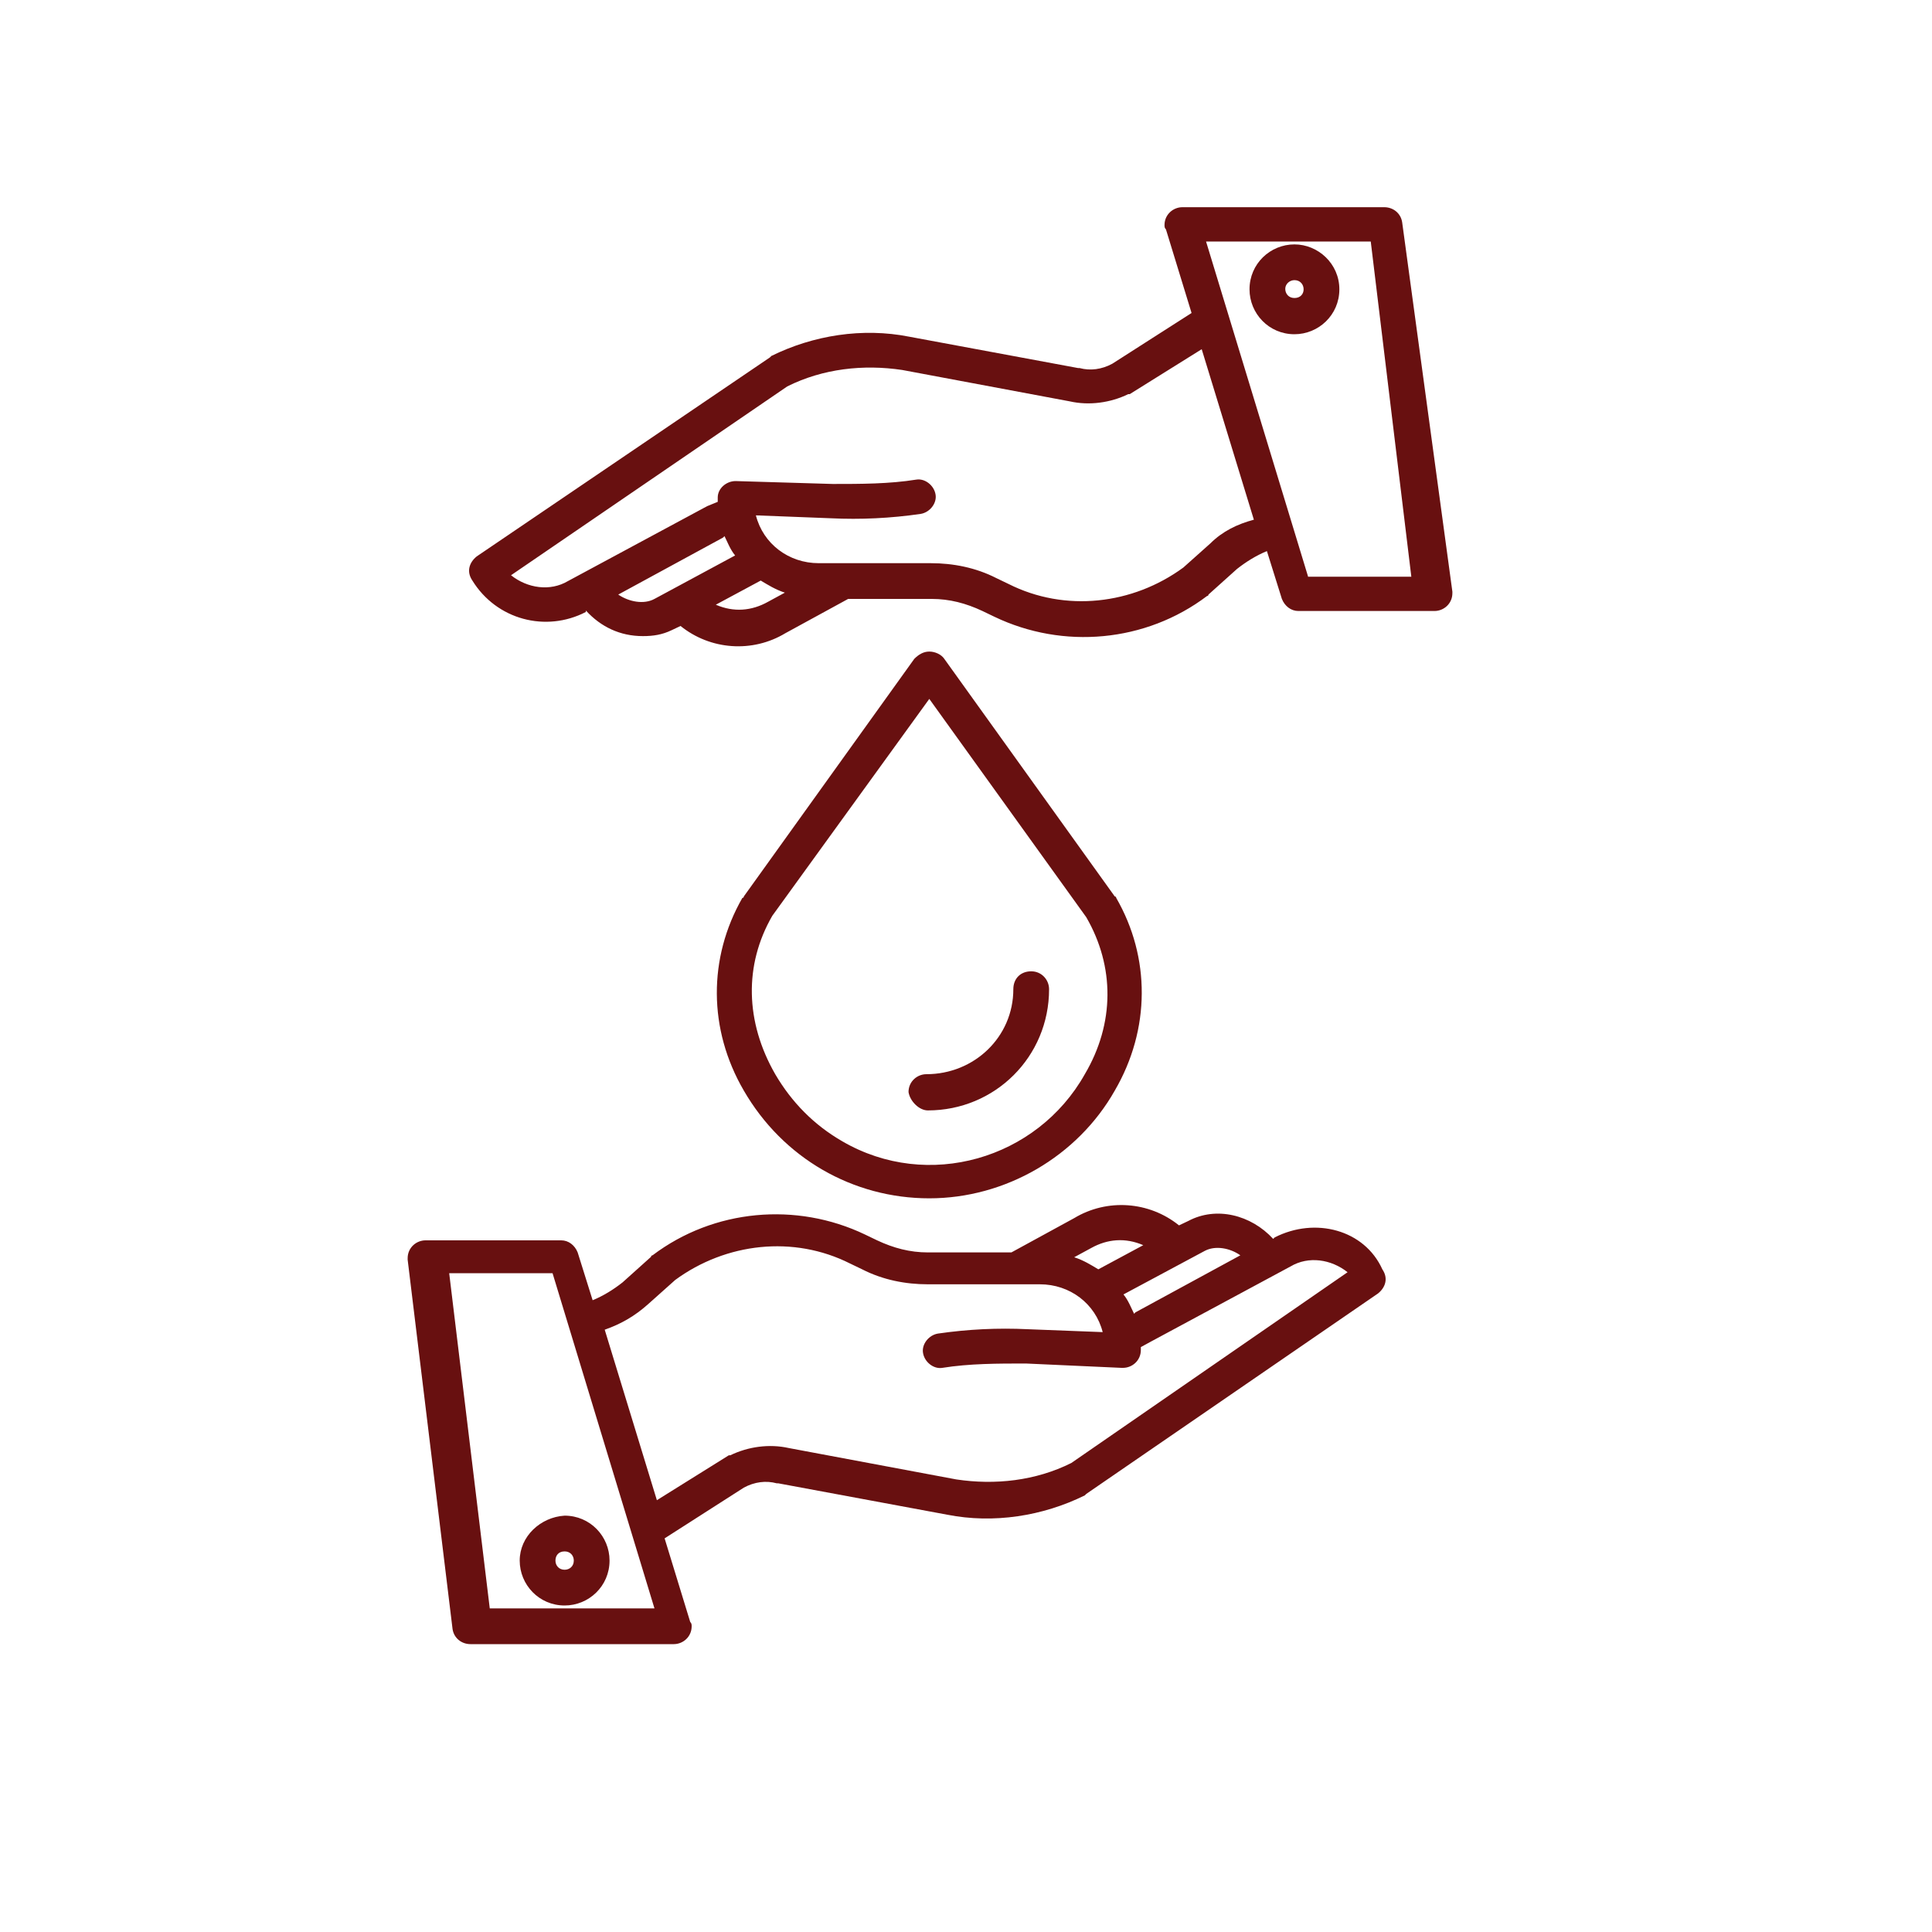 <?xml version="1.0" encoding="utf-8"?>
<!-- Generator: Adobe Illustrator 26.0.1, SVG Export Plug-In . SVG Version: 6.00 Build 0)  -->
<svg version="1.1" xmlns="http://www.w3.org/2000/svg" xmlns:xlink="http://www.w3.org/1999/xlink" x="0px" y="0px"
	 viewBox="0 0 400 400" style="enable-background:new 0 0 400 400;" xml:space="preserve">
<style type="text/css">
	.st0{display:none;}
	.st1{display:inline;fill:#681010;}
	.st2{display:inline;}
	.st3{fill:#681010;}
	.st4{fill:#F4721A;}
	.st5{display:inline;fill:#F4721A;}
</style>
<g id="carbon_capture_004" class="st0">
	<path class="st1" d="M189.8,174.4v69.1c0,2.9,2.3,5.2,5.2,5.2c2.9,0,5.2-2.3,5.2-5.2v-69.1c4.9-4.6,17.3-17.3,17.3-33.1
		c0-19.3-18.7-34-19.3-34.7c-2-1.3-4.6-1.3-6.2,0c-0.7,0.7-19.3,15.4-19.3,34.7C172.5,157.1,184.9,170.2,189.8,174.4z M195.1,117.8
		c5.2,4.9,12.4,14.1,12.4,23.9c-0.3,6.5-2.9,12.8-7.2,18v-20c0-2.9-2.3-5.2-5.2-5.2c-2.9,0-5.2,2.3-5.2,5.2v20
		c-4.3-4.9-6.9-11.5-7.2-18C182.6,131.6,190.5,122.4,195.1,117.8z"/>
	<path class="st1" d="M213.1,195.7c0.3,2.3,2,4.3,4.6,4.6c2,0.3,3.9,0.3,5.9,0.3c8.2,0,22.6-1.6,32.4-11.1
		c13.4-13.4,10.8-37.3,10.8-38.3c-0.3-2.3-2-4.3-4.6-4.6c-1,0-24.5-2.9-38.3,10.8S212.7,194.7,213.1,195.7z M231.1,164.6
		c7.2-7.2,19.3-7.9,25.5-8.2c0,6.2-1,18.3-8.2,25.5c-4.9,4.3-11.1,6.9-17.7,7.5l14.1-14.1c2-2,2-5.2,0-7.2c-2-2-5.2-2-7.2,0l0,0
		l-14.4,14.4C223.9,175.8,226.5,169.5,231.1,164.6z"/>
	<path class="st1" d="M134.5,189.5c9.5,9.5,24.2,11.1,32.4,11.1c2,0,3.9,0,5.9-0.3c2.3-0.3,4.3-2,4.6-4.6c0-1,2.9-24.5-10.8-38.3
		s-37.3-10.8-38.3-10.8c-2.3,0.3-4.3,2-4.6,4.6C123.7,152.2,121.1,175.8,134.5,189.5z M159.1,164.6c4.3,4.9,6.9,11.1,7.5,17.7
		l-14.1-14.1c-2-2-5.2-2-7.2,0c-2,2-2,5.2,0,7.2l14.1,14.1c-6.5-0.7-12.8-3.3-17.7-7.5c-7.2-7.2-8.2-19.3-8.2-25.5
		C140.1,156.8,152.2,157.4,159.1,164.6z"/>
	<path class="st1" d="M154.2,244.2v9.5h-15.4c-2.9,0-5.2,2.3-5.2,5.2c0,2.9,2.3,5.2,5.2,5.2h15.4v56.3c0,2.9,2.3,5.2,5.2,5.2h15.4
		V341c0,2.9,2.3,5.2,5.2,5.2h30.8c2.9,0,5.2-2.3,5.2-5.2v-15.4h15.4c2.9,0,5.2-2.3,5.2-5.2V305H252c2.9,0,5.2-2.3,5.2-5.2
		c0-2.9-2.3-5.2-5.2-5.2h-15.4v-10.1H252c2.9,0,5.2-2.3,5.2-5.2c0-2.9-2.9-4.9-5.9-4.9H236v-10.1h15.4c2.9,0,5.2-2.3,5.2-5.2
		c0-2.9-2.3-5.2-5.2-5.2H236v-9.5c45.5-22.6,64.1-77.9,41.6-123.4C255,75.3,199.6,56.6,154.2,79.2S90,157.1,112.6,202.6
		C121.4,220.6,136.2,235.3,154.2,244.2z M205.2,335.8h-20.3v-10.1h20.3V335.8z M225.8,274.3h-30.8c-2.9,0-5.2,2.3-5.2,5.2
		c0,2.9,2.3,5.2,5.2,5.2h30.8v10.1h-30.8c-2.9,0-5.2,2.3-5.2,5.2c0,2.9,2.3,5.2,5.2,5.2h30.8v10.1h-61.5v-51.1h61.5L225.8,274.3z
		 M195.1,79.9c45.2,0,81.8,36.7,81.8,81.8c0,32.1-19,61.2-48.1,74.6c-2,1-2.9,2.6-2.9,4.6v12.8h-61.5v-12.8c0-2-1.3-3.9-2.9-4.6
		c-41.2-18.7-59.6-67.1-40.9-108.3C133.9,98.8,163,79.9,195.1,79.9z"/>
	<path class="st1" d="M200.3,54.3V44.2c0-2.9-2.3-5.2-5.2-5.2c-2.9,0-5.2,2.3-5.2,5.2v10.1c0,2.9,2.3,5.2,5.2,5.2
		C198,59.6,200.3,57.3,200.3,54.3z"/>
	<path class="st1" d="M162,64.8c2.9,0,5.2-2.3,5.2-5.2c0-0.7,0-1-0.3-1.6l-3.3-9.8c-1-2.6-3.6-4.3-6.5-3.3c-2.6,1-4.3,3.6-3.3,6.5
		l3.3,9.8C157.8,63.2,159.7,64.8,162,64.8z"/>
	<path class="st1" d="M131.9,79.9c2.9,0,5.2-2.3,5.2-5.2c0-1-0.3-2.3-1-2.9l-5.9-8.2c-1.6-2.3-4.9-2.9-7.2-1c-2.3,1.6-2.9,4.9-1,7.2
		l5.9,8.2C128.6,79.2,130.3,79.9,131.9,79.9z"/>
	<path class="st1" d="M102.8,88.4c-2.3-1.6-5.6-1.3-7.2,1c-1.6,2.3-1.3,5.6,1,7.2l0,0l8.2,5.9c2.3,1.6,5.6,1.3,7.2-1
		c1.6-2.3,1.3-5.6-1-7.2L102.8,88.4z"/>
	<path class="st1" d="M84.8,120.4c-2.6-1-5.6,0.7-6.5,3.3s0.7,5.6,3.3,6.5l9.8,3.3c2.6,1,5.6-0.7,6.5-3.3c1-2.6-0.7-5.6-3.3-6.5
		L84.8,120.4z"/>
	<path class="st1" d="M72.3,161.7c0,2.9,2.3,5.2,5.2,5.2h10.1c2.9,0,5.2-2.3,5.2-5.2s-2.3-5.2-5.2-5.2H77.6
		C74.6,156.8,72.3,159.1,72.3,161.7z"/>
	<path class="st1" d="M91.3,190.2l-9.8,3.3c-2.6,1-4.3,3.6-3.3,6.5c1,2.6,3.6,4.3,6.5,3.3l9.8-3.3c2.6-1,4.3-3.6,3.3-6.5
		C96.9,190.8,93.9,189.2,91.3,190.2z"/>
	<path class="st1" d="M112.3,221.9c-1.6-2.3-4.9-2.9-7.2-1l0,0l-8.2,5.9c-2.3,1.6-2.9,4.9-1,7.2c1.6,2.3,4.9,2.9,7.2,1l8.2-5.9
		C113.6,227.5,113.9,224.2,112.3,221.9L112.3,221.9z"/>
	<path class="st1" d="M277.9,221.9c-1.6,2.3-1.3,5.6,1,7.2l0,0l8.2,5.9c2.3,1.6,5.6,1.3,7.2-1s1.3-5.6-1-7.2l0,0l-8.2-5.9
		C282.8,219,279.5,219.6,277.9,221.9z"/>
	<path class="st1" d="M308.6,193.1l-9.8-3.3c-2.6-1-5.6,0.7-6.5,3.3s0.7,5.6,3.3,6.5l0,0l9.8,3.3c2.6,1,5.6-0.7,6.5-3.3
		C312.6,197,311.3,194.1,308.6,193.1z"/>
	<path class="st1" d="M312.6,156.8h-10.1c-2.9,0-5.2,2.3-5.2,5.2c0,2.9,2.3,5.2,5.2,5.2h10.1c2.9,0,5.2-2.3,5.2-5.2
		C317.8,159.1,315.5,156.8,312.6,156.8z"/>
	<path class="st1" d="M305.4,120.4l-9.8,3.3c-2.6,1-4.3,3.6-3.3,6.5c1,2.6,3.6,4.3,6.5,3.3l9.8-3.3c2.6-1,4.3-3.6,3.3-6.5
		C310.9,121.1,308,119.8,305.4,120.4L305.4,120.4z"/>
	<path class="st1" d="M287.4,88.4l-8.2,5.9c-2.3,1.6-2.9,4.9-1,7.2c1.6,2.3,4.9,2.9,7.2,1l0,0l8.2-5.9c2.3-1.6,2.9-4.9,1.3-7.2
		C292.9,87.4,289.7,86.7,287.4,88.4L287.4,88.4z"/>
	<path class="st1" d="M262.5,77.9l5.9-8.2c1.6-2.3,1.3-5.6-1-7.2c-2.3-1.6-5.6-1.3-7.2,1L254,72c-1.6,2.3-1.3,5.6,1,7.2
		C257.6,80.8,260.5,80.2,262.5,77.9L262.5,77.9z"/>
	<path class="st1" d="M228.1,64.8c2.3,0,4.3-1.3,4.9-3.6l3.3-9.8c1-2.6-0.7-5.6-3.3-6.5c-2.6-1-5.6,0.7-6.5,3.3l-3.3,9.8
		c-1,2.6,0.7,5.6,3.3,6.5C227.1,64.8,227.8,64.8,228.1,64.8L228.1,64.8z"/>
</g>
<g id="carbon_capture_003" class="st0">
	<path class="st1" d="M142.8,183.2H81.6c-7.8,0-14.2,6.3-14.2,14.2c0,7.8,6.3,14.2,14.2,14.2h32.8c2.7,0,4.8,2.1,4.8,4.8v4.8h-14.2
		c-2.4,0-4.5,1.8-4.8,4.2l-3.6,39.8l-17.2,8.1c-0.6,0.3-0.9,0.6-1.2,0.9l0,0c-0.6,0.3-0.9,0.9-0.9,1.5c0,0.3,0,0.3-0.3,0.6
		c0,0.3-0.3,0.9-0.3,1.2v0.3v47c0,2.7,2.1,4.8,4.8,4.8h240.1c2.7,0,4.8-2.1,4.8-4.8v-85c0-2.7-2.1-4.8-4.8-4.8
		c-0.6,0-1.5,0.3-2.1,0.3l-10.8,5.1l-1.5-15.4c-0.3-2.4-2.4-4.2-4.8-4.2h-14.2v-4.8c0-2.7,2.1-4.8,4.8-4.8H326
		c7.8,0,14.2-6.3,14.2-14.2v-14.2c0-7.8-6.3-14.2-14.2-14.2h-41.9c-2.7,0-4.8-2.1-4.8-4.8c0-2.7,2.1-4.8,4.8-4.8h28.3
		c7.8,0,14.2-6.3,14.2-14.2c0-7.8-6.3-14.2-14.2-14.2l0,0h-12.1l16.3-16.3c6.9-6.9,6.9-18.4,0-25.6c-3.3-3.3-7.8-5.4-12.7-5.4h-1.5
		c-9.9,0-18.1,8.1-18.1,18.1v0.9h9.3v-0.9c0-4.8,3.9-8.7,8.7-8.7h1.5c4.8,0,8.7,3.9,8.7,8.7c0,2.4-0.9,4.5-2.4,6l-25,25.3
		c-1.8,1.8-1.8,4.8,0,6.6c0.9,0.9,2.1,1.5,3.3,1.5h23.5c2.7,0,4.8,2.1,4.8,4.8c0,2.7-2.1,4.8-4.8,4.8h-28.3
		c-7.8,0-14.2,6.3-14.2,14.2c0,7.8,6.3,14.2,14.2,14.2h42.5c2.7,0,4.8,2.1,4.8,4.8V198c0,2.7-2.1,4.8-4.8,4.8h-32.8
		c-7.8,0-14.2,6.3-14.2,14.2v4.8h-14.2c-2.4,0-4.5,1.8-4.8,4.2l-3.6,39.8l-10.5,4.8v-30.1c0-2.7-2.1-4.8-4.8-4.8
		c-0.6,0-1.5,0.3-2.1,0.3l-10.8,5.1l-1.5-15.4c-0.3-2.4-2.4-4.2-4.8-4.2h-14.2v-4.8c0-2.7,2.1-4.8,4.8-4.8h23.5
		c7.8,0,14.2-6.3,14.2-14.2s-6.3-14.2-14.2-14.2h-50.9c-2.7,0-4.8-2.1-4.8-4.8v-4.8c0-2.7,2.1-4.8,4.8-4.8h28.3
		c4.2,0,8.1-1.8,10.5-4.8c2.1-0.6,3.3-2.4,3.3-4.5v-4.8c0-2.1-1.5-3.9-3.3-4.5c-2.7-3-6.6-4.8-10.5-4.8h-14.2
		c-10.5,0-18.7-8.4-18.7-18.7V75.1c0-10.5,8.4-18.7,18.7-18.7h37.7c10.5,0,18.7,8.4,18.7,18.7v51.8c0,10.5-8.4,18.7-18.7,18.7v9.3
		c15.7,0,28.3-12.7,28.3-28.3V75.1c0-15.7-12.7-28.3-28.3-28.3h-38c-15.7,0-28.3,12.7-28.3,28.3v51.8c0,15.7,12.7,28.3,28.3,28.3
		h14.2c1.8,0,3.3,0.9,4.2,2.4c-0.9,1.5-2.4,2.4-4.2,2.4H185c-7.8,0-14.2,6.3-14.2,14.2v4.8c0,7.8,6.3,14.2,14.2,14.2h51.8
		c2.7,0,4.8,2.1,4.8,4.8s-2.1,4.8-4.8,4.8h-23.5c-7.8,0-14.2,6.3-14.2,14.2v4.8H185c-2.4,0-4.5,1.8-4.8,4.2l-3.3,39.2l-10.5,4.8
		v-30.1c0-2.7-2.1-4.8-4.8-4.8c-0.6,0-1.5,0.3-2.1,0.3l-10.8,5.1l-1.5-15.4c-0.3-2.4-2.4-4.2-4.8-4.2h-13.6v-4.8
		c0-7.8-6.3-14.2-14.2-14.2H81.6c-2.7,0-4.8-2.1-4.8-4.8c0-2.7,2.1-4.8,4.8-4.8h61.2c10.5,0,18.7-8.4,18.7-18.7v-9.3
		c0-10.5-8.4-18.7-18.7-18.7H110c-15.7,0-28.3-12.7-28.3-28.3V84.4c0-15.7,12.7-28.3,28.3-28.3h14.2c15.7,0,28.3,12.7,28.3,28.3h9.3
		c0-20.8-16.9-37.7-37.7-37.7H110c-20.8,0-37.7,16.9-37.7,37.7v32.8c0,20.8,16.9,37.7,37.7,37.7h32.8c5.1,0,9.3,4.2,9.3,9.3v9.3
		C152.1,179,147.9,183.2,142.8,183.2z M86.2,282.1h70.5v37.7H86.2V282.1z M166.3,282.1h70.5v37.7h-70.5V282.1z M316.9,320h-70.5v-38
		h70.5V320z M316.9,272.7h-54.2l0.6-0.3l0,0l8.4-3.9l45.2-21.4V272.7z M269.3,230.5h28.9l1.2,14.5l-33.1,15.7L269.3,230.5z
		 M236.8,272.7h-54.2l0.6-0.3l0,0l8.4-3.9l45.2-21.4V272.7z M189.5,230.5h28.9l1.2,14.5l-33.1,15.7L189.5,230.5z M157,272.7h-54.2
		l0.6-0.3l0,0l8.4-3.9l45.2-21.4V272.7z M139.8,245l-33.1,15.7l2.7-30.1h28.9L139.8,245z"/>
	<rect x="95.8" y="291.7" class="st1" width="14.2" height="9.3"/>
	<rect x="119.3" y="291.7" class="st1" width="9.3" height="9.3"/>
	<rect x="138" y="291.7" class="st1" width="9.3" height="9.3"/>
	<rect x="175.6" y="291.7" class="st1" width="14.2" height="9.3"/>
	<rect x="199.1" y="291.7" class="st1" width="9.3" height="9.3"/>
	<rect x="218.1" y="291.7" class="st1" width="9.3" height="9.3"/>
	<rect x="255.8" y="291.7" class="st1" width="14.2" height="9.3"/>
	<rect x="279.3" y="291.7" class="st1" width="9.3" height="9.3"/>
	<rect x="297.9" y="291.7" class="st1" width="9.3" height="9.3"/>
</g>
<g id="carbon_capture_002" class="st0">
	<path class="st1" d="M112.4,184.6c0,4-0.8,8-1.6,12h32.5c-0.8-4-1.2-8-1.2-12c0-2.8,0.4-5.2,0.8-8H112
		C112.4,179,112.4,181.8,112.4,184.6z"/>
	<path class="st1" d="M253.6,184.6c0,4-0.4,8-1.2,12h32.5c-1.2-4-1.6-8-1.6-12c0-2.8,0.4-5.6,0.8-8h-30.9
		C253.2,179.4,253.6,181.8,253.6,184.6z"/>
	<path class="st1" d="M142.9,176.6c0-1.2,0.4-2.8,0.8-4h-32.5c0.4,1.2,0.8,2.8,0.8,4H142.9z"/>
	<path class="st1" d="M284.1,176.6c0.4-1.2,0.4-2.8,0.8-4h-32.5c0.4,1.2,0.4,2.8,0.8,4H284.1z"/>
	<path class="st1" d="M110.8,196.7c-0.4,1.2-0.8,2.8-1.2,4h34.9c-0.4-1.2-0.8-2.8-1.2-4H110.8z"/>
	<path class="st1" d="M252.4,196.7c-0.4,1.2-0.8,2.8-1.2,4h34.9c-0.4-1.2-0.8-2.8-1.2-4H252.4z"/>
	<path class="st1" d="M108.4,184.6c0-21.7-17.7-38.9-38.9-38.9S30.5,163,30.5,184.6s17.7,38.9,38.9,38.9S108.4,206.3,108.4,184.6z"
		/>
	<path class="st1" d="M326.3,145.7c-21.7,0-38.9,17.7-38.9,38.9s17.7,38.9,38.9,38.9s38.9-17.7,38.9-38.9S347.9,145.7,326.3,145.7z"
		/>
	<path class="st1" d="M251.6,184.6c0-29.7-24.1-53.8-53.8-53.8s-53.8,24.1-53.8,53.8s24.1,53.8,53.8,53.8S251.6,214.3,251.6,184.6z
		 M197.9,234.4c-27.3,0-49.8-22.5-49.8-49.8s22.5-49.8,49.8-49.8s49.8,22.5,49.8,49.8S225.1,234.4,197.9,234.4z"/>
</g>
<g id="carbon_capture_001" class="st0">
	<g class="st2">
		<path class="st3" d="M80.2,360.4H129V254.9H80.2V360.4z M84.6,258.9H125v97.6H84.6V258.9z"/>
		<path class="st3" d="M172.3,360.4h48.8V199.7h-48.8V360.4z M176.2,203.7h40.5v152.4h-40.5V203.7z"/>
		<path class="st3" d="M263.9,360.4h48.8V148.5h-48.8V360.4z M268.3,152.5h40.5v204h-40.5V152.5z"/>
		<path class="st3" d="M209.2,110l-60.3,10.3l9.9,14.3l-44.8,31l11.5,16.7l44.8-31l10.3,14.7L209.2,110z M171.5,145.8l-44.8,31
			l-6.7-9.9l44.8-31l-8.7-12.7l45.6-7.9l-21.8,42.5L171.5,145.8z"/>
		<path class="st3" d="M286.5,100.5c-6,0-10.7-2.8-12.3-3.6l-6.3-4l-7.1,18.3l3.6,2.8c3.6,2.8,8.7,4.4,14.3,5.6v11.5h18.7v-12.7
			c10.7-3.6,17.5-12.7,17.5-23.4c0-11.5-6.7-19.8-20.6-25.4c-9.9-4.4-9.9-6-9.9-7.1s0.8-3.6,5.6-3.6c5.6,0,8.7,2,11.1,3.2l6,3.6
			l7.1-18.7l-4.4-3.2c-3.6-2-7.1-3.2-11.1-4V28.7h-18.7V41c-10.3,3.6-16.7,11.9-16.7,22.2c0,14.3,11.5,20.6,21.8,24.6
			c8.7,3.6,8.7,6,8.7,7.5C293.7,98.5,290.9,100.5,286.5,100.5z M286.1,84.2c-9.9-4-19.4-9.1-19.4-20.6c0-9.1,5.6-16.3,15.1-18.7
			l1.6-0.4V32.7h10.7v10.7l2,0.4c4.4,0.4,7.9,1.6,11.5,4l1.2,0.8l-4,10.7l-2-1.2c-2.4-1.2-6.3-3.6-13.1-3.6c-7.1,0-9.9,4.4-9.9,7.9
			c0,4,2,6.3,12.7,10.7c12.7,5.2,18.3,11.5,18.3,21.8c0,9.5-6.3,17.1-15.9,19.8l-1.6,0.4v11.5h-10.7v-11.1l-1.6-0.4
			c-5.6-0.8-10.7-2.4-14.3-4.8l-1.2-0.8l4-10.7l2,1.2c2,1.2,7.5,4.4,14.7,4.4c6.7,0,11.1-3.6,11.1-9.1
			C297.7,90.6,294.5,87.4,286.1,84.2z"/>
	</g>
</g>
<g id="autonomous_005" class="st0">
	<g class="st2">
		<path class="st4" d="M172.7,183.8h-10.4l1-5.6h18.4c3.1,0,5.6-2.4,5.6-5.6c0-3.1-2.4-5.6-5.6-5.6h-22.9c-2.8,0-4.9,1.7-5.6,4.5
			l-3.1,16c-0.3,1.7,0,3.1,1,4.5c1,1.4,2.4,2.1,4.2,2.1h17c2.8,0,5.2,2.4,5.2,5.6c0,2.8-1.7,4.9-4.5,5.2c-0.3,0-0.3,0-0.7,0h-16.7
			c-3.1,0-5.6,2.4-5.6,5.6c0,3.1,2.4,5.6,5.6,5.6h17c8.7-0.3,15.6-8,14.9-17C187.2,190.8,181,184.2,172.7,183.8L172.7,183.8z"/>
		<path class="st4" d="M217.1,216.1c14.2,0,25.7-11.5,25.7-25.7c0-3.1-2.4-5.6-5.6-5.6h-13.5c-3.1,0-5.6,2.4-5.6,5.6
			s2.4,5.6,5.6,5.6h7.3c-3.1,7.6-11.5,11.5-19.1,8.3s-11.5-11.5-8.3-19.1c2.1-5.6,7.6-9.4,13.9-9.4c3.8,0,7.6,1.4,10.4,4.2
			c2.1,2.1,5.6,2.1,7.6,0l0,0c2.1-2.1,2.1-5.6,0-7.6c-10.1-10.1-26.4-10.1-36.4,0c-10.1,10.1-10.1,26.4,0,36.4
			C203.9,213.3,210.5,216.1,217.1,216.1L217.1,216.1z"/>
		<path class="st4" d="M314.6,87.4c3.1,10.8,14.2,17,24.6,13.9c10.8-3.1,17-14.2,13.9-24.6s-14.2-17-24.6-13.9
			c-6.6,1.7-12.1,7.3-13.9,13.9h-78.8c-3.1,0-5.6,2.4-5.6,5.6v52.1L199,116.5c-1.7-1-3.8-1-5.6,0l-31.2,18V82.1
			c0-3.1-2.4-5.6-5.6-5.6H78.6c-3.1-10.8-14.2-17-24.6-13.9c-10.4,3.1-17,14.2-13.9,24.6s14.2,17,24.6,13.9
			c6.6-1.7,12.1-7.3,13.9-13.9h73.2v52.7l-18,10.8c-1.7,1-2.8,2.8-2.8,4.9v17h-18.4v-18.4c0-3.1-2.4-5.6-5.6-5.6H78.6
			c-3.1-10.8-14.2-17-24.6-13.9s-17,14.2-13.9,24.6s14.2,17,24.6,13.9c6.6-1.7,12.1-7.3,13.9-13.9h23.2v18.4c0,3.1,2.4,5.6,5.6,5.6
			H131v13.9h-23.6c-3.1,0-5.6,2.4-5.6,5.6v18.4H78.6c-3.1-10.8-13.9-17-24.6-13.9c-10.8,3.1-17,13.9-13.9,24.6s13.9,17,24.6,13.9
			c6.6-1.7,11.8-7.3,13.9-13.9h28.5c3.1,0,5.6-2.4,5.6-5.6v-18.4H131v17c0,2.1,1,3.8,2.8,4.9l19.1,10.8v52.7H79.3
			c-3.1-10.8-14.2-17-24.6-13.9c-10.8,3.1-17,14.2-13.9,24.6s14.2,17,24.6,13.9c6.6-1.7,12.1-7.3,13.9-13.9h78.8
			c3.1,0,5.6-2.4,5.6-5.6V247l30.2,17.4c1.7,1,3.8,1,5.6,0l30.2-17.4v51.7c0,3.1,2.4,5.6,5.6,5.6h78.8c3.1,10.8,14.2,17,24.6,13.9
			c10.8-3.1,17-14.2,13.9-24.6s-14.2-17-24.6-13.9c-6.6,1.7-12.1,7.3-13.9,13.9h-73.6v-52.7l19.1-10.8c1.7-1,2.8-2.8,2.8-4.9v-17.4
			h18.4v18.4c0,3.1,2.4,5.6,5.6,5.6h28.5c3.1,10.8,14.2,17,24.6,13.9c10.8-3.1,17-14.2,13.9-24.6c-3.1-10.4-14.2-17-24.6-13.9
			c-6.6,1.7-12.1,7.3-13.9,13.9h-23.2v-18.4c0-3.1-2.4-5.6-5.6-5.6h-23.6v-13.5h23.6c3.1,0,5.6-2.4,5.6-5.6v-18.4h23.2
			c3.1,10.8,13.9,17,24.6,13.9c10.8-3.1,17-13.9,13.9-24.6c-3.1-10.8-13.9-17-24.6-13.9c-6.6,1.7-11.8,7.3-13.9,13.9h-28.5
			c-3.1,0-5.6,2.4-5.6,5.6v18.4h-18.4v-17c0-2.1-1-3.8-2.8-4.9l-18-10.4V87.4H314.6z M333.7,72.8c5.2,0,9.4,4.2,9.4,9
			c0,5.2-4.2,9.4-9,9.4c-5.2,0-9.4-4.2-9.4-9l0,0C324.6,76.9,328.8,72.8,333.7,72.8L333.7,72.8z M59.5,91.5c-5.2,0-9.4-4.2-9.4-9
			c0-5.2,4.2-9.4,9-9.4c5.2,0,9,4.2,9.4,9C68.6,87,64.7,91.2,59.5,91.5L59.5,91.5z M59.5,163.3c-5.2,0-9.4-4.2-9.4-9
			c0-5.2,4.2-9.4,9-9.4s9.4,4.2,9.4,9l0,0l0,0c0,0,0,0,0,0.3C68.6,159.2,64.4,163.3,59.5,163.3z M59.5,235.5c-5.2,0-9.4-4.2-9.4-9
			c0-5.2,4.2-9.4,9-9.4s9,3.8,9.4,9l0,0l0,0c0.3,5.2-3.8,9.4-8.7,9.7C59.5,235.5,59.5,235.5,59.5,235.5L59.5,235.5z M60.2,307.7
			c-5.2,0-9.4-4.2-9.4-9.4c0-5.2,4.2-9.4,9.4-9.4s9.4,4.2,9.4,9.4v0.3C69.3,303.9,65.4,308,60.2,307.7L60.2,307.7z M333,289.3
			c5.2,0,9.4,4.2,9.4,9.4c0,5.2-4.2,9.4-9.4,9.4s-9.4-4.2-9.4-9.4C324,293.5,327.8,289.3,333,289.3L333,289.3z M333.7,217.5
			c5.2,0,9.4,4.2,9.4,9s-4.2,9.4-9,9.4s-9-3.8-9.4-9l0,0l0,0C324.6,222,328.5,217.5,333.7,217.5L333.7,217.5z M333.7,145.3
			c5.2,0,9.4,4.2,9.4,9s-4.2,9.4-9,9.4s-9-3.8-9.4-9c0,0,0,0,0-0.3s0,0,0,0C324.6,149.5,328.5,145.3,333.7,145.3L333.7,145.3
			L333.7,145.3z M251.4,222l-54.8,31.6L141.8,222v-63.2l54.8-31.6l54.8,31.6V222z"/>
	</g>
</g>
<g id="autonomous_004" class="st0">
	<g class="st2">
		<path class="st4" d="M318.8,246.3c-14.9-23.9-40.9-38.2-69.1-38.2s-53.8,14.3-68.8,38.2c-0.7,1-0.7,2,0,3
			c15.6,24.2,40.5,38.2,68.8,38.2s53.8-14.3,68.8-38.2C319.4,248.3,319.4,247.3,318.8,246.3z M186.9,248
			c9.6-14.6,23.6-24.9,39.2-30.2c-9,7-14.9,17.9-14.9,30.2s6,23.3,14.9,30.2C210.5,272.9,196.5,262.6,186.9,248z M250,280.9
			c-18.3,0-32.9-14.6-32.9-32.9s14.6-32.9,32.9-32.9s32.9,14.6,32.9,32.9S268,280.9,250,280.9z M273.6,278.2
			c9-7,14.6-17.9,14.6-30.2c0-12.3-6-23.3-14.6-30.2c15.9,5.3,29.9,15.6,39.5,30.2C303.5,262.3,289.5,272.9,273.6,278.2z"/>
		<path class="st4" d="M320.1,180.2c-6.3-6.3-13.3-12-20.6-16.3c-2-29.6-14.3-57.8-34.9-79.1C234.1,53.3,190.6,40.1,147.7,49
			c-1.7,0.3-2.7,2-2.3,3.3c0.3,1.3,1.7,2.7,3.3,2.3c40.9-8.6,82.4,4,111.3,34.2c18.9,19.6,30.6,44.8,32.9,71.7
			c-6.6-3.3-14-6-21.3-7.6c-2.3-11.6-6.3-22.6-12.6-32.6c-0.7-1.3-2.7-1.7-4-1c-1.3,0.7-1.7,2.7-1,4c5.3,8.6,9,18.3,11.3,28.6
			c-4.7-0.7-9.3-1.3-14.3-1.3c-2.3,0-4.7,0-6.6,0c-3.3-11.3-9.3-21.6-17.6-29.9c-14-14.6-33.2-22.6-53.5-22.6
			c-19.3,0-37.5,7.3-51.5,20.6c-15.9,15.3-24.2,36.9-22.6,59.1c0,1.7,1.3,2.7,3,2.7c0,0,0,0,0.3,0c1.7,0,2.7-1.7,2.7-3
			c-1.7-20.6,6-40.5,20.6-54.8c13-12.3,29.6-19.3,47.5-19.3c18.9,0,36.2,7.3,49.2,20.9c7.3,7.6,12.6,16.6,15.9,26.6
			c-6.6,0.7-13.3,2.3-19.9,4.3c-2.3-6.3-5.6-12-10.6-16.9c-9.3-9.6-21.6-14.9-34.9-14.9c-12.6,0-24.6,5-33.5,13.6
			c-19.3,18.6-19.9,49.2-1.3,68.4c5,5.3,11.3,9.3,18.3,12c-2,6.3-3.7,13-4.3,19.9c-10.6-3.3-20.3-9.3-28.2-17.6
			c-4-4.3-7.6-9-10.3-14c-0.7-1.3-2.7-2-4-1c-1.3,1-2,2.7-1,4c3,5.6,7,10.6,11.3,15.3c9,9.3,19.9,15.9,31.9,19.6c0,1,0,2,0,3
			c0,6,0.3,12,1.3,17.9c-18.3-4-34.5-13-47.5-26.6c-31.6-34.2-34.5-85.4-7-122.6c1-1.3,0.7-3-0.7-4c-1.3-1-3-0.7-4,0.7
			c-29.2,39.2-25.9,93.7,8.3,129.2c14.3,14.9,32.6,24.9,52.8,28.6c1.7,7.3,4.3,14.6,7.6,21.3c-28.6-2.7-55.1-15.6-75.1-36.2
			C60.7,227.4,49.1,187.9,56,149.7c0.3-1.7-0.7-3-2.3-3.3c-1.7-0.3-3,0.7-3.3,2.3c-7.3,39.9,5,81,32.9,110.3
			c21.9,22.6,51.2,36.2,82.4,38.2c4,6.6,8.3,12.6,14,18.3c17.9,18.6,42.2,29.2,68.4,29.9c0.7,0,1.3,0,2,0c25.2,0,49.2-9.6,67.4-27.2
			c18.6-17.9,29.2-42.2,29.9-68.4C347.7,223.7,338,199.2,320.1,180.2z M143.4,201.5c-16.3-16.9-15.9-44.2,1-60.5
			c8-7.6,18.6-12,29.6-12c11.6,0,22.6,4.7,30.9,13c4,4.3,7.3,9.3,9.3,14.9c-6.3,2.7-12.3,5.6-17.9,9.3c-1-4-2.7-7.3-5.6-10.3
			c-4.3-4.7-10-7-16.3-7c-6,0-11.3,2.3-15.6,6.3c-9,8.6-9.3,22.9-0.7,31.9c3,3.3,6.6,5.3,11,6.3c-3.7,5.6-7,11.6-9.3,17.9
			C153.4,209.8,147.7,206.1,143.4,201.5z M190.9,170.3c-3,2.3-6,4.7-8.6,7.3c-3.7,3.3-7,7.3-10,11c-4-0.3-7.6-2-10.6-5
			c-6.6-6.6-6.3-17.6,0.3-23.9c3.3-3,7.3-4.7,11.6-4.7c4.7,0,9,1.7,12.3,5.3C188.9,162.9,190.6,166.6,190.9,170.3z M313.5,314.1
			c-17.6,16.9-40.9,26.2-65.4,25.6c-24.6-0.3-47.5-10.6-64.4-28.2S157.3,270.6,158,246c0.7-24.6,10.6-47.5,28.2-64.4
			c17.3-16.6,39.9-25.6,63.8-25.6c0.7,0,1.3,0,1.7,0c24.6,0.3,47.5,10.6,64.4,28.2c16.9,17.6,26.2,40.9,25.6,65.4
			C341,274.2,331.1,297.1,313.5,314.1z"/>
		<path class="st4" d="M250,239.7c-4.7,0-8.3,3.7-8.3,8.3s3.7,8.3,8.3,8.3s8.3-3.7,8.3-8.3C258.3,243.3,254.3,239.7,250,239.7z"/>
		<path class="st4" d="M61.4,123.4c0.3,0,0.7,0.3,1.3,0.3c1,0,2-0.7,2.7-1.7c6.3-13.6,14.9-25.9,25.9-36.5
			c9.3-8.6,19.6-15.9,30.6-21.6c1.3-0.7,2-2.3,1.3-3.7c-0.7-1.3-2.3-2-3.7-1.3c-11.6,5.6-22.6,13.3-32.2,22.6
			C76,92.5,66.7,105.5,60,119.8C59,121.1,59.7,122.8,61.4,123.4z"/>
		<path class="st4" d="M115.5,94.5c1,1.3,2.7,1.7,4,0.7c15.9-11.3,34.9-17.3,54.5-17.3c23.3,0,45.5,8.3,62.4,23.6
			c0.7,0.3,1.3,0.7,2,0.7c0.7,0,1.7-0.3,2-1c1-1.3,1-3-0.3-4c-18.3-16.3-41.9-25.2-66.4-25.2c-20.9,0-40.9,6.3-57.8,18.3
			C114.8,91.5,114.8,93.2,115.5,94.5z"/>
	</g>
</g>
<g id="autonomous_003" class="st0">
	<g class="st2">
		<path class="st4" d="M331.3,45.3h-266c-7.7,0-14.1,6.5-14.1,14.1v189.8c0,7.9,6.5,14.1,14.1,14.1h71.2v9.4h-14.1
			c-7.9,0-14.1,6.5-14.1,14.1v38c0,7.9,6.5,14.1,14.1,14.1h151.8c7.9,0,14.1-6.5,14.1-14.1v-37.4c0-7.9-6.5-14.1-14.1-14.1h-14.1
			v-9.4h71.2c7.9,0,14.1-6.5,14.1-14.1V59.4C345.5,51.8,339,45.3,331.3,45.3z M165.1,254.2h-9.4v-19.1h9.4V254.2z M274.3,330.1
			H122.4c-2.6,0-4.7-2.1-4.7-4.7v-4.7H279v4.7C279,328.1,276.9,330.1,274.3,330.1z M274.3,282.5c2.6,0,4.7,2.1,4.7,4.7V311H117.7
			v-23.8c0-2.6,2.1-4.7,4.7-4.7h14.1c0,5.3,4.1,9.4,9.4,9.4h104.5c5.3,0,9.4-4.1,9.4-9.4H274.3z M250.4,282.5H146.3v-19.1h104.5
			v19.1H250.4z M203.1,254.2h-9.4v-19.1h9.4V254.2z M241,254.2h-9.4v-19.1h9.4V254.2z M336.1,249.5c0,2.6-2.1,4.7-4.7,4.7h-80.9
			v-19.1c0-5.3-4.1-9.4-9.4-9.4h-9.4c-5.3,0-9.4,4.1-9.4,9.4v19.1h-9.4v-19.1c0-5.3-4.1-9.4-9.4-9.4h-9.4c-5.3,0-9.4,4.1-9.4,9.4
			v19.1h-9.4v-19.1c0-5.3-4.1-9.4-9.4-9.4h-9.4c-5.3,0-9.4,4.1-9.4,9.4v19.1H65.4c-2.6,0-4.7-2.1-4.7-4.7V59.4
			c0-2.6,2.1-4.7,4.7-4.7h265.7c2.6,0,4.7,2.1,4.7,4.7v190.1H336.1z"/>
		<path class="st4" d="M274.3,216.3c-7.9,0-14.1,6.5-14.1,14.1c0,7.9,6.5,14.1,14.1,14.1s14.1-6.5,14.1-14.1
			C288.4,222.4,282.2,216.3,274.3,216.3z M274.3,235.1c-2.6,0-4.7-2.1-4.7-4.7s2.1-4.7,4.7-4.7c2.6,0,4.7,2.1,4.7,4.7
			S276.9,235.1,274.3,235.1z"/>
		<path class="st4" d="M312.2,216.3c-7.9,0-14.1,6.5-14.1,14.1c0,7.9,6.5,14.1,14.1,14.1s14.1-6.5,14.1-14.1
			C326.3,222.4,320.2,216.3,312.2,216.3z M312.2,235.1c-2.6,0-4.7-2.1-4.7-4.7s2.1-4.7,4.7-4.7c2.6,0,4.7,2.1,4.7,4.7
			S314.9,235.1,312.2,235.1z"/>
		<rect x="127.1" y="235.1" class="st4" width="9.4" height="9.4"/>
		<rect x="108.3" y="235.1" class="st4" width="9.4" height="9.4"/>
		<path class="st4" d="M316.9,64.4H79.8c-5.3,0-9.4,4.1-9.4,9.4v123.3c0,5.3,4.1,9.4,9.4,9.4h237.2c5.3,0,9.4-4.1,9.4-9.4V73.8
			C326.3,68.5,322.2,64.4,316.9,64.4z M133.6,159.2h78.3l-13.2,23.2l-6.8-13.5H153l-7.1,10.3l-7.1-10.3h-12.1v9.4h7.1l12.1,17.9
			l12.1-17.9h27.7l9.4,19.1h-77.4v-66.8h1.8L133.6,159.2z M217.8,168.3l6.8,10h26.2v-9.4h-21.2l-6.2-9.4H251V150H143.3l8.8-26.8
			l12.1,20l12.4-12.4h10.3l12.1,12.1l19.1-28.5l6.8,6.8h25.6v-9.4h-21.8l-12.1-12.1l-19.1,28.5l-6.8-6.8h-18.2l-6.5,6.2l-16.5-27.4
			l-13.8,41.5l-10.3-20.9h-7.7V73.8h142.4v123.3h-58.8L217.8,168.3z M79.8,73.8h28.5v47.4H89.2v9.4h19.1v66.5H79.8V73.8z
			 M269.6,197.1V73.8h47.4v123.3C316.9,197.1,269.6,197.1,269.6,197.1z"/>
		<rect x="279" y="102.4" class="st4" width="28.5" height="9.4"/>
		<rect x="279" y="159.2" class="st4" width="28.5" height="9.4"/>
		<rect x="127.1" y="83.3" class="st4" width="123.3" height="9.4"/>
	</g>
</g>
<g id="autonomous_002" class="st0">
	<circle class="st5" cx="141.6" cy="139.1" r="5.6"/>
	<path class="st5" d="M330.7,112.1c-15.3-14.2-38.2-20.5-58.3-15.6c-16.3,3.8-30.5,15.3-39.5,31.2c-3.8,6.6-6.6,13.9-9.4,20.8
		c-3.1,8-6.2,15.6-10.4,22.6c-2.8-3.5-5.6-6.9-8.3-10.4c-3.8-4.9-6.9-9-9.4-11.8v-18c11.1-11.4,13.5-30.2,13.2-44.4
		c0-9.4-11.8-14.2-18.4-7.6c0,0-4.9,4.9-10.1,10.1l-10.8-18.4c-2.1-3.8-6.6-5.9-11.1-5.6c-4.5,0.7-8,3.8-9,8.3
		c-1.7,7.3-2.8,18.7-1,33c-16,5.2-34.7,16.7-39.2,40.2c-1.7,9.7,0,17.7,5.6,23.6c5.9,6.6,15.3,9.4,22.9,10.4
		c-4.5,6.6-6.9,12.8-8,16.7L101,203l-1.7-8.7l5.2-1c2.8-0.7,4.9-3.5,4.2-6.2c-1.4-6.9-5.6-13.2-11.4-17.3
		c-5.9-4.2-13.2-5.6-20.5-4.2H76c-5.9-15.3-22.2-18.4-23.2-18.7c-2.8-0.3-5.6,1.4-6.2,4.5c-0.7,2.8,1.4,5.9,4.5,6.2
		c0,0,9.7,2.1,14.2,10.4c-6.6,1.4-12.5,5.6-16.7,11.1c-4.2,5.9-5.6,13.2-4.2,20.5c0.7,2.8,3.5,4.9,6.2,4.2l5.2-1l4.2,21.2
		c1,5.6,4.5,10.8,9,13.9c3.5,2.4,7.6,3.8,12.1,3.8c1.4,0,2.8,0,4.2-0.3c2.4-0.3,4.9-1.4,6.9-2.8c1,0,1.7,0,2.8-0.3
		c11.1-2.4,20.8-2.4,29.8-1c14.6,2.8,24.6,8.7,30.9,13.9c-2.4,10.4-1,21.9,4.2,34h-13.5c-20.8,0-37.8,17-37.8,37.8
		c0,3.1,2.4,5.6,5.6,5.6h91.9c17.3,0,33.7-5.9,45.4-16.7c9,4.2,19.1,7.6,28.8,7.6c6.6,0,12.8-1.4,18.7-5.6
		c23.2-15.6,17-50.7,5.2-70.4c-9.7-16.3-19.4-34.3-20.5-52.4c6.9,5.9,17.3,9,25.3,7.6c20.5-3.1,33.3-23.6,36.8-41.3
		C349.4,140.5,343.8,124.6,330.7,112.1z M160,75.6l12.1,21.2c-3.1,3.1-5.9,5.9-5.9,5.9c-2.1,0-4.9,0.3-7.6,1
		C157.5,91.2,158.6,81.9,160,75.6z M55.2,192.2c0.3-2.4,1.4-4.5,2.4-6.6c2.4-3.5,6.2-5.9,10.4-6.9l10.8-2.1c1-0.3,2.1-0.3,3.1-0.3
		c3.1,0,6.2,1,9,2.8c2.1,1.4,3.8,3.1,4.9,5.2L55.2,192.2z M71.2,222L67,200.9l21.2-4.2l1.7,8.7l-1,0.3c-11.4,2.4-16,15.3-11.1,24.3
		C74.6,228.3,71.8,225.9,71.2,222z M248.8,299.4c-10.1,11.4-25.7,18-42.7,18h-85.7c2.4-12.5,13.5-21.5,26.7-21.5h22.2
		c4.2,0,6.6-4.5,4.9-8c-6.6-11.8-10.8-26.4-5.2-39.5c8-19.4,33-26.7,33.3-26.7c2.8-0.7,4.5-3.8,3.8-6.6c-0.7-2.8-3.8-4.5-6.6-3.8
		c-1,0.3-27.1,8-38.5,29.1c-7.3-5.6-18-11.4-33-13.9c-10.4-1.7-21.9-1.4-34,1c-7.3,1.4-9.7-10.1-2.4-11.4l43.7-9
		c2.1-0.3,3.8-2.1,4.2-4.5c0,0,2.1-13.5,13.5-22.9c3.8-3.5,1-9.7-3.8-9.7c-5.2,0.3-19.8-0.3-26-7.6c-3.1-3.5-3.8-8-2.8-14.2
		c5.6-28.8,39.9-35,48.9-35c1.4,0,2.8-0.7,3.8-1.7L198.5,86c0,10.4-1,28.8-11.4,37.8c-1,1-1.7,2.4-1.7,4.2v22.2c0,1,0.3,2.4,1,3.5
		c2.4,3.1,6.2,7.6,10.8,13.5c18,22.6,55.2,69.7,60.4,84C263,268.2,259.9,286.9,248.8,299.4z M282.1,160.6c-0.3-2.8,0-4.9,1.7-5.9
		c1.7-1,3.8-1,6.2,0c2.8,1.4,5.9,0.3,7.3-2.4c1.4-2.8,0.3-5.9-2.4-7.3c-5.9-3.1-12.8-2.8-17.7,1c-4.9,3.8-7.3,10.1-5.9,16.7
		c0.7,3.5,2.1,6.2,4.5,9c-9,29.8,9.4,60.7,19.4,77.4c9.4,15.6,14.9,44.1-2.1,55.9c-9.4,6.2-22.2,3.1-33.7-1.7
		c11.4-15.3,14.6-36.4,7.6-55.9c-3.1-9-14.9-25.7-29.5-45.1c9.4-11.4,16.3-25.7,21.9-44.8c3.5-11.4,6.9-23.6,16.7-28.4
		c5.6-2.4,11.8-2.8,18-0.3c6.9,2.8,12.5,8.3,14.9,14.6c2.4,6.6,2.8,14.6,0.3,19.8c-1.4,3.1-3.8,5.2-6.9,6.2
		c-4.5,1.7-10.4,1-14.9-1.7C285.6,166.9,282.8,164.5,282.1,160.6z M335.5,155.8c-2.4,13.9-12.1,29.8-27.8,32.3
		c-5.6,0.7-14.6-2.1-19.1-7.6c0-0.3-0.3-0.3-0.3-0.7c5.9,1.7,12.5,1.7,18,0c5.9-2.1,10.4-6.2,13.2-11.8c4.5-9.4,2.8-20.8,0-28.1
		c-3.5-9.4-11.4-17-21.2-20.8c-9-3.5-18.4-3.5-26.7,0.7c-14.6,6.9-19.1,22.6-22.9,36.1c-4.5,15.6-10.4,27.8-18,37.8
		c-3.5-4.5-6.9-9-10.4-13.5c6.2-8.7,10.1-18,13.5-27.4c2.8-6.9,5.2-13.5,8.7-19.4c7.6-13.5,19.4-22.9,32.6-26
		c16.7-4.2,35.7,1,48.2,12.8C333.8,129.8,337.9,142.6,335.5,155.8z"/>
</g>
<g id="autonomous_001" class="st0">
	<path class="st5" d="M348,246c-2.5-1.2-5.2-0.3-6.4,2.1l-33.7,64.4c-3.4,6.4-9.2,11-15.3,12.3c-7.1,1.5-14.4-0.6-19.6-5.8
		L146,188.6c0.3,0,0.3,0,0.6-0.3c2.5-1.2,3.4-4,2.1-6.4c-1.2-2.5-4-3.4-6.4-2.1c-16.6,8.3-33.7,0-44.1-10.7L55,126.1
		c-1.8-1.8-1.8-4.9,0-6.7c1.2-0.9,2.1-1.5,3.7-1.5l0,0c1.2,0,2.5,0.6,3.4,1.5l0,0l0,0l23.3,23.3c1.8,1.8,4.9,1.8,6.7,0
		c1.8-1.8,1.8-4.9,0-6.7l-23.6-23.3l0,0l-12-12c-1.5-1.5-1.5-4.6,0.6-6.4c1.8-1.8,4.6-2.1,6.1-0.3l32.5,32.5l0,0l3.4,3.4
		c0.9,0.9,2.1,1.5,3.4,1.5c1.2,0,2.5-0.6,3.4-1.5c1.8-1.8,1.8-4.9,0-6.7L70,86.9l0,0L65.1,82c-1.8-1.8-1.8-4.9,0-6.7
		c0.9-0.9,2.1-1.5,3.4-1.5c0.9,0,2.5,0.6,3.4,1.2l40.8,40.8c1.8,1.8,4.9,1.8,6.7,0c1.8-1.8,1.8-4.9,0-6.7L81.6,71.5l0,0
		c-0.6-0.6-1.2-1.8-1.2-3.1c0-1.2,0.6-2.5,1.5-3.4c2.1-1.8,4.9-2.1,6.4-0.3l40.8,40.8c-4.3,6.7-5.5,16.6-5.5,19.9
		c0,2.8,2.1,4.9,4.9,4.9s4.9-2.1,4.9-4.9c0-4,1.5-13.2,5.5-16.9c2.5-2.5,3.1-6.4,1.5-12c-0.3-1.8-0.6-3.4-1.2-5.2L136.2,74
		c-0.3-0.9-0.3-2.5,0-3.7c0.9-2.5,3.4-4,5.8-4c2.5,0,4.3,2.1,4.6,2.8l14.7,43.8c2.1,6.7,4,13.8,5.2,20.8c1.2,6.7,0.3,13.5-2.5,19.9
		c-0.9,2.5,0,5.2,2.5,6.1c0.6,0.3,1.2,0.3,1.8,0.3c0.9,0,1.5-0.3,2.1-0.6l108.2,100.2c0.9,0.9,2.1,1.2,3.4,1.2
		c1.2,0,2.5-0.6,3.4-1.5c1.8-1.8,1.5-4.9-0.3-6.7l-1.8-1.5c5.8-14.4,44.1-110.4,65.9-140.7c1.5-2.1,0.9-5.2-1.2-6.7
		s-5.2-0.9-6.7,1.2c-20.8,29.7-56.1,116.5-65,139.2l-99.9-92.3c-0.3-0.3-0.9-0.6-1.5-0.9c1.8-6.4,2.1-12.9,0.9-19.3
		c-1.2-7.7-3.1-15-5.5-22.1l-14.7-44.1c0-0.3-0.3-0.6-0.3-0.6c-1.5-3.1-6.1-8-13.2-8c-6.4,0-12.3,3.7-14.7,9.8
		c-1.2,2.8-1.5,6.1-0.6,9.2l3.1,16.9L95.1,58c-5.5-5.5-14.4-5.2-19.9,0.6c-1.8,1.8-3.1,4-3.7,6.1c-0.9-0.3-2.1-0.3-3.1-0.3l0,0
		c-3.7,0-7.4,1.5-10.1,4.3c-4.3,4.3-5.2,10.4-3.1,15.6c-1.8,0.3-3.7,1.5-5.2,3.1c-5.5,5.5-5.8,14.4-0.3,19.9l2.5,2.5
		c-1.5,0.6-2.8,1.5-4,2.8c-5.5,5.5-5.5,14.7,0,20.2l43.2,43.2c9.2,9.2,22.4,16.9,36.8,16.9c2.5,0,5.2-0.3,7.7-0.9c0,0,0,0.3,0.3,0.3
		l130,133.7c5.8,5.8,13.8,8.9,22.1,8.9c2.1,0,4.3-0.3,6.4-0.6c9.2-1.8,17.2-8.3,22.1-17.5l33.4-64.7C351.1,250,350.2,247.2,348,246z
		"/>
	<path class="st5" d="M208.5,194.5h-22.7c-1.2,0-2.5,1.2-2.5,2.5v22.7c0,1.2,1.2,2.5,2.5,2.5h22.7c1.2,0,2.5-1.2,2.5-2.5v-22.7
		C211,195.7,209.8,194.5,208.5,194.5z M184.3,196.9c0-0.9,0.6-1.5,1.5-1.5h11v9.2h-2.8l-3.7-3.7h-6.1V196.9z M200.3,205.5v5.8h-6.1
		v-5.8H200.3z M184.3,201.5h5.8l3.4,3.4v2.8h-9.2V201.5z M184.3,208.9h9.2v2.8l-3.4,3.4h-5.8V208.9z M196.9,221.5h-11
		c-0.9,0-1.5-0.6-1.5-1.5v-4h6.1l3.7-3.7h2.8L196.9,221.5L196.9,221.5z M210.1,219.6c0,0.9-0.6,1.5-1.5,1.5h-11v-9.2h2.8l3.7,3.7
		h6.1V219.6L210.1,219.6z M210.1,215h-5.8l-3.4-3.4v-2.8h9.2V215z M210.1,208h-9.2v-2.8l3.4-3.4h5.8V208z M210.1,200.9h-6.1
		l-3.7,3.7h-2.8v-9.2h11c0.9,0,1.5,0.6,1.5,1.5L210.1,200.9L210.1,200.9z"/>
</g>
<g id="mental_003" class="st0">
	<g class="st2">
		<path class="st3" d="M316.7,242.8V104.5c0-6.5-2.4-12.6-7.1-17.3s-10.9-7.1-17.3-7.1c-7.5,0-13.9,3.4-18.3,8.5
			c-24.5-27.2-59.1-42.8-95.4-42.8C107.4,46.1,50,103.5,50,174.2s57.4,128.4,128.4,128.4c22.1,0,43.5-5.8,62.5-16.3c0,0.7,0,1.4,0,2
			c0,28.5,23.1,51.6,51.6,51.6c28.5,0,51.6-23.1,51.6-51.6C343.5,268.9,333.3,252,316.7,242.8z M271.1,92.7c-0.3,0.7-1,1.7-1.4,2.4
			l0,0c-2-0.3-3.7-0.7-5.8-1.4c-0.7-0.3-1.7-0.7-2.4-1c-2.7-1-5.4-2-8.5-2c-2.7,0-5.8,1.4-7.5,3.4c-1.4,1.7-2,3.7-1.7,5.4
			c0.7,4.8,5.4,6.8,9.8,7.1l1.4,0.3c2.7,0.3,5.1,0.7,6.5,2.4c2,2.4,0.3,6.5-2,9.2c-1.4,1.4-3.1,2.4-4.4,3.7c-2,1.4-4.4,3.1-6.1,5.1
			c-5.1,6.1-6.1,14.9-2.7,26.5c0.3,1.7,1,3.4,1.7,5.1c2,6.5,4.1,12.6,3.1,18.7c-1.7,12.6-14.6,20.7-26.2,23.1
			c-6.1,1-14.6,1.7-21.7-2.4c-5.8-3.1-10.5-10.2-9.2-17.3c0.7-2.7,2-5.4,3.4-8.2c1-2,2-3.7,3.1-6.1c2.4-6.1,1.4-14.3-4.8-17
			c-2.4-1-4.4-1-6.1-1s-3.1-0.3-4.1-1c-2-1.4-2.4-3.7-3.1-7.1c-0.3-3.1-1-6.1-3.1-8.8c-2.4-3.4-7.1-5.1-12.2-4.4
			c-2.4,0.3-4.8,0.7-6.8,1.4c-1.4,0.3-3.1,0.7-4.4,1c-10.5,1.4-21.4-4.8-25.8-14.3s-1.7-22.1,6.5-28.9c7.8-6.8,19-8.2,31.2-9.2
			l42.8-3.1c0.7,0,1.4-0.3,1.7-1c3.4-5.1,0.3-11.9-4.4-15.3c-2-1.4-4.1-2.4-6.1-3.4c-1.7-1-3.4-1.7-5.1-2.7c0.3,0,0.7,0,1,0
			s0.7,0,1,0.3l0,0C226.7,57,252.1,71.3,271.1,92.7z M70.4,235c1-0.7,1.7-1.4,2.7-2c2-1.4,4.4-3.1,6.1-5.1
			c5.1-6.1,6.1-15.3,2.7-26.5c-0.3-1.7-1-3.4-1.4-5.1c-3.4-10.9-6.8-21.1,3.4-31.9c3.7-3.7,8.2-6.8,13.6-8.5
			c5.1-1.7,17.7-4.8,27.5,0.7c6.5,3.7,10.5,10.9,9.2,17.3c-0.3,2.7-2,5.4-3.4,8.2c-1,2-2,3.7-3.1,6.1c-2.4,6.1-1.4,14.3,4.8,17
			c1.7,0.7,3.7,1,5.4,1s3.1,0.3,4.1,0.7c2,1.4,2.4,4.1,3.1,7.1c0.3,2.7,1,6.1,3.1,8.5c2.4,3.4,7.1,5.1,12.2,4.4
			c2.4-0.3,4.4-0.7,6.5-1.4c1.7-0.3,3.1-0.7,4.8-1c10.5-1.4,21.4,4.8,25.8,14.3s1.7,22.1-6.5,28.9c-8.5,7.5-21.1,8.2-31.2,8.8
			l-35,2.4c-2.4,0.3-4.8,1.4-6.1,3.1C98.6,271.7,82,255,70.4,235z M178.1,297.8c-19.7,0-38.4-4.8-55-12.9c0.7-0.3,1.4-0.7,2-0.7
			l35-2.4c10.9-0.7,24.5-1.7,34-10.2c9.5-8.2,12.6-22.8,7.5-34.3c-5.1-11.2-18.3-18.7-30.6-17c-1.7,0.3-3.4,0.7-5.1,1
			c-2,0.3-4.1,1-5.8,1c-3.7,0.3-6.8-0.7-8.2-2.7c-1.4-1.7-1.7-4.1-2-6.5c-0.7-3.7-1.4-8.2-5.1-10.2c-2-1-4.1-1.4-6.1-1.4
			c-1.4,0-2.7-0.3-3.7-0.7c-3.4-1.4-4.1-6.8-2.4-10.9c0.7-1.7,1.7-3.7,2.7-5.4c1.7-3.1,3.1-6.1,3.7-9.5c1.7-8.2-3.1-17.7-11.5-22.4
			c-8.2-4.8-19.7-5.1-31.2-1c-6.1,2-11.5,5.4-15.6,9.8c-11.9,12.6-7.8,25.1-4.4,36.3c0.3,1.7,1,3.4,1.4,4.8c2,6.8,3.4,16.3-1.7,22.1
			c-1.4,1.7-3.4,3.1-5.4,4.4c-0.7,0.7-1.7,1-2.4,1.7c-8.8-17-13.9-36.3-13.9-56.7c0-68.3,55.4-123.6,123.6-123.6
			c4.1,0,7.8,0.3,11.9,0.7c1,1.4,2,2.7,3.1,3.7c2,1.7,4.4,3.1,6.8,4.1c2,1,3.7,1.7,5.4,3.1c2.7,2,4.8,5.4,3.7,8.2l-41.4,3.1
			c-10.2,0.7-24.5,1.7-34,10.2c-9.5,8.2-12.6,22.8-7.5,34.3c5.1,11.2,18.3,18.7,30.6,17c1.7-0.3,3.4-0.7,4.8-1c2-0.3,4.1-1,6.1-1
			c2.7-0.3,6.5,0.3,8.2,2.7c1.4,1.7,1.7,4.1,2,6.8c0.7,3.7,1.4,8.2,5.1,10.2c2,1.4,4.1,1.4,6.1,1.4c1.4,0,2.7,0.3,3.7,0.7
			c3.4,1.4,3.7,6.8,2.4,10.9c-0.7,2-1.7,3.7-2.7,5.4c-1.7,3.1-3.1,5.8-3.7,9.5c-1.7,8.2,3.1,17.7,11.5,22.4
			c5.1,2.7,10.5,3.7,15.6,3.7c3.4,0,6.5-0.3,9.2-1c13.2-2.7,27.9-11.9,29.9-26.8c1-7.1-1.4-13.9-3.4-20.7c-0.3-1.7-1-3.4-1.4-5.1
			c-2.7-9.8-2.4-17.3,1.7-22.1c1.4-1.7,3.4-3.1,5.4-4.4c1.7-1.4,3.4-2.4,5.1-4.1c4.1-4.1,6.5-10.9,2.4-15.3
			c-2.4-3.1-6.1-3.4-9.5-3.7l-1.4-0.3c-2.7-0.3-5.4-1.4-5.8-3.4c0-0.7,0-1.4,0.7-2c1-1,2.4-1.7,4.1-1.7c2,0,4.4,1,6.8,1.7
			c1,0.3,1.7,0.7,2.7,1c2,0.7,3.7,1,5.8,1.4c-0.3,1.7-0.7,3.4-0.7,5.1v138.2c-14.6,7.8-24.1,21.7-26.5,38
			C222.2,292,200.5,297.8,178.1,297.8z M292.2,335.2c-25.8,0-46.9-21.1-46.9-46.9c0-17.7,9.8-34,25.8-41.8c0.7-0.3,1.4-1.4,1.4-2
			V104.5c0-10.9,8.8-20,20-20c5.4,0,10.2,2,13.9,5.8c3.7,3.7,5.8,8.8,5.8,13.9v139.6c0,1,0.3,1.7,1.4,2c16,8.2,25.8,24.1,25.8,41.8
			C339.1,314.1,318,335.2,292.2,335.2z"/>
		<path class="st3" d="M301.7,265.9V122.5c0-5.4-4.4-9.8-9.8-9.8s-9.8,4.4-9.8,9.8v143.3c-8.8,3.7-14.6,12.6-14.6,22.4
			c0,13.6,10.9,24.5,24.5,24.5s24.5-10.9,24.5-24.5C316.7,278.4,310.5,269.6,301.7,265.9z M292.2,117.5c2.7,0,5.1,2.4,5.1,5.1v56.7
			h-10.2v-56.7C287.1,119.8,289.1,117.5,292.2,117.5z M292.2,308c-10.9,0-20-8.8-20-20c0-8.5,5.4-16,13.2-18.7c1-0.3,1.4-1.4,1.4-2
			V184H297v83.2c0,1,0.7,1.7,1.4,2c7.8,2.7,13.2,10.2,13.2,18.7C311.9,299.2,303.1,308,292.2,308z"/>
		<path class="st3" d="M341.5,224.1h-16.3c-1.4,0-2.4,1-2.4,2.4s1,2.4,2.4,2.4h16.3c1.4,0,2.4-1,2.4-2.4
			C343.5,225.1,342.5,224.1,341.5,224.1z"/>
		<path class="st3" d="M324.8,208.8h10.5c1.4,0,2.4-1,2.4-2.4c0-1.4-1-2.4-2.4-2.4h-10.5c-1.4,0-2.4,1-2.4,2.4
			C322.4,207.8,323.8,208.8,324.8,208.8z"/>
		<path class="st3" d="M341.5,184.4h-16.3c-1.4,0-2.4,1-2.4,2.4s1,2.4,2.4,2.4h16.3c1.4,0,2.4-1,2.4-2.4S342.5,184.4,341.5,184.4z"
			/>
		<path class="st3" d="M324.8,169.1h10.5c1.4,0,2.4-1,2.4-2.4s-1-2.4-2.4-2.4h-10.5c-1.4,0-2.4,1-2.4,2.4S323.8,169.1,324.8,169.1z"
			/>
		<path class="st3" d="M341.5,144.6h-16.3c-1.4,0-2.4,1-2.4,2.4s1,2.4,2.4,2.4h16.3c1.4,0,2.4-1,2.4-2.4S342.5,144.6,341.5,144.6z"
			/>
		<path class="st3" d="M324.8,129.3h10.5c1.4,0,2.4-1,2.4-2.4s-1-2.4-2.4-2.4h-10.5c-1.4,0-2.4,1-2.4,2.4
			C322.8,128.3,323.8,129.3,324.8,129.3z"/>
		<path class="st3" d="M324.8,109.6h16.3c1.4,0,2.4-1,2.4-2.4s-1-2.4-2.4-2.4h-16.3c-1.4,0-2.4,1-2.4,2.4S323.8,109.6,324.8,109.6z"
			/>
	</g>
</g>
<g id="mental_002" class="st0">
	<path class="st1" d="M327.1,330.6h-14.6V214.2c0-2.8-2.2-5-5-5h-43.4v-29.1c0-1.9-0.9-3.4-2.5-4.3L206,143.2v-35.3c0-2.8-2.2-5-5-5
		h-14.6V88.4c0-2.8-2.2-5-5-5H167V69.2h-9.6v14.6h-14.6c-2.8,0-5,2.2-5,5v14.6h-13.9c-2.8,0-5,2.2-5,5v94.2l-46.5,32.5
		c-1.2,0.9-2.2,2.5-2.2,4v92H56.1v9.6h271V330.6z M119,330.6H80.3v-89.5l38.7-27.3V330.6z M148.1,93.4h29.1v9.6h-29.1
		C148.1,103,148.1,93.4,148.1,93.4z M167.6,257.8v72.5h-38.7V112.6h67.8v140.3h-24.2C169.8,253.2,167.6,255,167.6,257.8z
		 M225.5,330.6h-48.3v-67.8h48.3C225.5,262.8,225.5,330.6,225.5,330.6z M254.6,330.6h-19.2v-72.8c0-2.8-2.2-5-5-5h-24.2V155
		l48.3,28.2V330.6z M303,330.6h-38.7V219.1H303V330.6z"/>
	<path class="st1" d="M332.1,49.7h-67.8c-8.1,0-14.6,6.5-14.6,14.6V103c0,6.8,4.6,12.4,11.2,14.2l-10.2,17.3
		c-1.2,2.2-0.6,5.3,1.5,6.5c1.5,0.9,3.4,0.9,5,0l42.4-23.5h32.5c8.1,0,14.6-6.5,14.6-14.6V64.3C346.6,56.2,340.1,49.7,332.1,49.7z
		 M337,103c0,2.8-2.2,5-5,5H298c-0.9,0-1.5,0.3-2.5,0.6L267.7,124l5.3-8.7c1.2-2.2,0.6-5.3-1.5-6.5c-0.6-0.3-1.5-0.6-2.5-0.6h-5
		c-2.8,0-5-2.2-5-5v-39c0-2.8,2.2-5,5-5h67.8c2.8,0,5,2.2,5,5V103H337z"/>
	<rect x="273.8" y="78.8" class="st1" width="9.6" height="9.6"/>
	<rect x="293.4" y="78.8" class="st1" width="9.6" height="9.6"/>
	<rect x="312.6" y="78.8" class="st1" width="9.6" height="9.6"/>
	<rect x="138.5" y="132.1" class="st1" width="19.2" height="9.6"/>
	<rect x="167.6" y="132.1" class="st1" width="19.2" height="9.6"/>
	<rect x="138.5" y="156.2" class="st1" width="19.2" height="9.6"/>
	<rect x="138.5" y="180.4" class="st1" width="19.2" height="9.6"/>
	<rect x="167.6" y="180.4" class="st1" width="19.2" height="9.6"/>
	<rect x="167.6" y="204.6" class="st1" width="19.2" height="9.6"/>
	<rect x="138.5" y="228.7" class="st1" width="19.2" height="9.6"/>
	<rect x="167.6" y="228.7" class="st1" width="19.2" height="9.6"/>
	<rect x="138.5" y="253.2" class="st1" width="19.2" height="9.6"/>
	<rect x="138.5" y="301.5" class="st1" width="19.2" height="9.6"/>
</g>
<g id="mental_001" class="st0">
	<path class="st1" d="M210,178.8c-4.7,0-9.3-1.3-13.4-3.3c-4-2-7.7-4.3-11-7.3c-2.3,0-5-0.3-7.3-0.7c-5,5-10,9-14.7,8.3
		c-3.3-0.7-6-3-7.3-6c-1.3-2.7-2-5.7-1.3-8.7c-2.7-1.3-5.3-3-8-4.7c-2.3-1.7-4.3-4-6-6.3c-2.3,1.7-5,2-8,1.3c-3-1-5-3.7-6.3-8.3
		c-2-7.3-0.3-15.4,4.7-21c-0.7-6.7,0.7-13.4,4.3-19c2-2.7,4.7-4.7,7.7-5.3c5-9.3,14-15.7,24.4-17.7c5.7-1.3,11.7-1,17,1
		c14-7.3,35.1-6.7,50.1-3.7c1.7-1.3,3.7-2.3,5.7-2.7c5.3-1.3,11,1.7,13.4,6.7c0.3,0.7,0.7,1.3,1,2c12.7,5.3,31.7,15.7,29.7,30.7
		c-0.7,3.3-2.7,6.3-5.3,8.3c3.7,5.3,6,11.4,6.7,17.7c1,14.4-4.3,22.4-18.4,26.4c-12.4,3.3-29,7-41.4,1.7c-1,1.7-2,3.3-3.3,5
		C219.7,177.1,215,179.2,210,178.8z M208.6,175.5c4.3,0.7,8.7-1,11.4-4.3c1-1.3,2-3,2.7-4.7c-2.3,0.3-4.7,0.7-7.3,1
		c-2,0.3-4,0.3-6.7,0.7c0,1,0,2.3,0,3.7C208.6,173.1,208.6,173.8,208.6,175.5L208.6,175.5L208.6,175.5z M191.3,168.5
		c2,1.7,4.3,3,6.7,4c2.3,1,4.7,2,7.3,2.7c0-1.3,0-2.3,0-3.7c0-1.3,0-2.3,0-3.3C201.3,168.5,196.3,168.5,191.3,168.5z M157.9,162.5
		c0,2,0.3,3.7,1.3,5.3c1.3,2.7,3,4,5,4.3c2.7,0.3,6.3-2.3,10-5.7C168.6,166.1,163.2,164.8,157.9,162.5z M229,165.1
		c8.7,3,19,2,28.7-0.3l0,0c5-1,14.7-7,13.7-17.7c-0.7,1.3-1.7,2.7-2.7,3.7C264.1,157.1,250.7,161.8,229,165.1L229,165.1z
		 M186.9,164.8c6,0.3,12.4,0.3,18.4,0c0-3.3-0.7-6.3-2.7-9c-1-1.7-2.7-2.7-4.7-2.7c-4-0.3-9,4-14,9
		C184.9,162.8,185.6,164.1,186.9,164.8L186.9,164.8z M197.6,149.4h0.3c2.7,0.3,5.3,1.7,7,4c2.3,3.3,3.3,7,3.3,11
		c2-0.3,4-0.3,6.3-0.7l4-0.7v-0.3c-4.7-5-6.7-11.7-6-18c-1.7-1-3-1.7-4.7-2.3c-0.3,1.3-1.3,2.3-2.3,3.3c-5,4.7-15.4,1.3-26-2.3
		l-3.3-1c-0.7,6,1.3,12.4,5.3,16.7C186.9,154.1,192.3,149.4,197.6,149.4L197.6,149.4z M158.6,159.1c6,2.3,12.4,4,18.4,4.7l2-2l0,0
		c-4.7-5-7-11.7-6.7-18.4c-2.7,1.7-5.3,4-7.7,6.3l-0.3,0l-0.3,0.3c-2,2-3.3,4-4.7,6.7C158.9,157.4,158.6,158.5,158.6,159.1z
		 M215.6,146.8c-0.3,5,1.3,10,4.7,13.4c1,0.7,2,1.7,3,2.3h0.3c0.7-3.3,0-6.7-1.7-9.3C220.3,150.8,218.3,148.4,215.6,146.8
		C216,146.8,215.6,146.8,215.6,146.8z M222,147.4c1.3,1.3,2.3,2.7,3,4c2,3.3,2.7,7,2.3,10.7c6.7-1,12-2.3,16.7-3.3
		c-2.3-1.3-3.3-4.7-4-9.7C234.3,150.4,227.7,149.8,222,147.4z M273.7,141.8c0.3,1,0.7,2.3,1,3.7c1.3,6-0.7,12.4-5.3,16.7
		c10-3.7,14-10,13-22c-1-6-3-11.7-6.3-16.7c-1,0.3-2,0.7-3,1l-0.7,0.3c0.3,0.7,0.7,1.7,0.7,2.3C274.4,131.7,274.7,136.8,273.7,141.8
		L273.7,141.8z M143.5,148.4c1.7,2,3.3,4,5.3,5.3c2,1.7,4.3,3,6.7,4c0.3-1,0.7-1.7,1-2.7c0.3-0.7,0.7-1.3,1-1.7c-1,0-2.3,0-3.3-0.3
		c-3.3-1.3-6.3-3.7-8-6.7C145.2,147.1,144.5,147.8,143.5,148.4L143.5,148.4z M254.4,141.1l0.3,0.7c3,5,1.7,11.7-3,15.4
		c9-2.7,13-5.7,15-7.7c1.7-2,3-4.7,3.7-7.3c-2.7-5.7-7-10.3-12.4-13.7c0.3,1,0.3,2,0.3,3C258,134.7,256.7,138.4,254.4,141.1
		L254.4,141.1z M243.7,148.4c0.7,3.7,1.3,7.3,2.3,7.7c0.3,0.3,1.3,0,2.3-1c4.3-3.3,5.7-7,3.3-11.4
		C249.4,145.8,246.4,147.4,243.7,148.4C243.4,148.4,243.7,148.4,243.7,148.4z M148.5,144.1c1.7,2.7,4,4.7,6.7,5.7c2.3,0.7,5,0,6.7-2
		l0.3-0.7c1.7-2.3,3-4.7,3.7-7.3c-5.3-1-10-1.3-13.4,0.7c-1,0.7-2,1.7-3,2.7L148.5,144.1z M131.5,127.4c-2.7,4.7-3.3,10-2,15
		c1,3.3,2.3,5.3,4,6c1.7,0.3,3.7,0,5-1C134.9,141.1,132.5,134.4,131.5,127.4z M216.3,141.8l1.7,0.7l4,1.7c5.7,2.3,11.7,3,17.7,2
		c0-0.3,0-1,0-1.3c-0.3-5-1.3-10-2.7-14.7c-3.3-2-6.7-3.7-10.3-5.3c-5.3,4-8.7,10-9.7,16.7C216.3,141.1,216.3,141.4,216.3,141.8z
		 M134.5,123.4c0,0.7,0,1.7,0.3,2.3c1,7,3.3,13.7,6.7,19.7c1-0.7,2-1.3,2.7-2c-2.7-4.7-4.3-9.7-5.3-14.7c0-0.7-0.3-1.3-0.3-2v-0.3
		c-0.3-2-0.7-4-0.7-6c-0.3,0.3-1,0.7-1.3,1C135.9,122.1,135.2,122.7,134.5,123.4z M241,132.4c0.7,4,1.3,7.7,2,11.7v1
		c1.7-0.7,3-1.3,4.3-2.3c0.7-0.7,1.7-1.3,2.3-2C247.4,137.4,244.4,134.7,241,132.4z M178.9,139.8l1.3,0.7c9.3,3,19,6.3,22.7,3
		c0.7-0.7,1-1.3,1.3-2c-7-2.3-14.7-3-22-2.3C181.3,139.1,180.3,139.4,178.9,139.8z M144.2,135.1c0.7,2,1.7,4,2.7,6l1-0.7
		c1-1,2.3-2,3.3-2.7c4-2.7,9.7-2.7,16-1.3c0.3-1.3,0.3-2.7,0.3-3.7c-2,0-4-0.3-5.7-1c-3-1-5.3-3.7-5.7-7c-1-5.3,1.3-10.7,6.3-13.4
		c-0.7-0.7-1.3-1.3-2-2c-1-1-2.3-2-3.3-3c-3.7,1.7-6.7,4-9.3,7c-0.7,0.7-1,1.3-1.7,2c0.7,0,1,0.3,1.7,0.7c2.7,1.3,5.7,4.3,5.3,12
		c0.3,3.3-1.7,6.3-4.7,7.7C146.9,135.7,145.5,135.7,144.2,135.1z M208.3,138.8l4.7,1.7v-0.3c1.3-6.7,4.7-13,9.7-17.4
		c-3.7-1.7-7.7-3-11.7-4.3c-1.3,0-2.7,0-3.7,0.3l-1.3,0.7c0.3,4,0.7,8,1.7,12C208.3,133.7,208.6,136.1,208.3,138.8z M170.2,137.4
		c1.3,0.3,2.3,0.7,3.7,1c1-2.3,2-4.7,3.3-6.7c-2,0.3-4,0.7-6.3,1C170.9,134.1,170.6,135.7,170.2,137.4z M239.4,127.7
		c4.7,2.7,9,6.3,12.7,10.7c1.7-2,2.7-4.3,2.7-6.7c0-1-0.3-2-0.7-3c-0.7-1-1.3-2-2.3-3c-3-0.7-6-1.7-8.7-3.3c-2.7-0.7-5.3-1-8-0.7
		c0.7,0.7,1.3,1,1.7,1.7C238,124.4,238.7,126.1,239.4,127.7L239.4,127.7L239.4,127.7z M187.6,128.4c5.7,3.3,11.4,6.7,17.4,9
		c0-1.7-0.3-3.7-0.7-5.3c-0.7-3.7-1.3-7.3-1.7-10.7C198,123.7,192.9,126.4,187.6,128.4L187.6,128.4z M182.3,130.4c-1.7,2-3,4-4,6.3
		c1.3-0.3,2.7-0.7,4-1c3.7-0.3,7.3-0.7,11-0.3c-3.3-1.7-6.3-3.7-9.3-5.7L182.3,130.4z M261.1,126.4c4,2.7,7.3,6,10,10
		c0-2.7-0.3-5.3-1-8c-0.3-1-0.7-1.7-1-2.7C266.1,126.1,263.7,126.4,261.1,126.4L261.1,126.4z M142.2,128.1c0,0.7,0.3,1.3,0.7,2
		c0.7,1.7,2.7,2.7,4.3,2.3c1.3-0.3,2.3-2,2.3-4.3c0-4.7-1-8-3.3-9c-0.7-0.3-1.7-0.3-2.3-0.3c-1.7,2.3-2.3,5-2.3,8
		C141.9,126.7,141.9,127.4,142.2,128.1L142.2,128.1z M163.9,114.4c-3.7,1.7-5.7,6-4.7,10c0.3,2,1.7,3.7,3.7,4.3
		c1.3,0.7,3,0.7,4.7,0.7c0-0.3,0-0.7,0-1.3C167.6,123.4,166.2,118.4,163.9,114.4L163.9,114.4z M167.2,113c2.3,4.7,3.7,10,3.7,15
		c0,0.3,0,0.7,0,1.3c3.3-0.3,6.3-1,9.3-2l0,0c-4.7-3.7-7.7-9.3-8.3-15.4C170.2,112,168.6,112.4,167.2,113L167.2,113z M176.3,115.4
		c1.3,3.7,3.7,7,6.7,9.7c5.3-4.7,12-7.7,19-9h0.7l0,0c-4-1-7.7-2-11.7-2.7c-1.3,1.7-3.3,2.7-5.3,3.3
		C182.3,117.4,178.9,117.1,176.3,115.4L176.3,115.4z M254,122.1c4.3,0.7,9,1,13.4,0.3c-2.3-3.7-5.7-6-9.7-7.3
		c-7.3-2-14-5.3-20.4-9.7c-0.7,2.3-0.3,5,0.7,7.3c5.3,2.7,10,5.7,14.7,9.3H254z M238.4,101.7c6,4.7,12.7,8.3,20,10
		c5.3,1.7,9.3,5.3,12,10l1.3-0.3c0.7-0.3,1.3-0.3,2.3-0.7c-7.7-11.7-19.4-22.4-27.7-23.7c-3-0.7-6.3,1-7.3,4L238.4,101.7z M249,94.3
		c9,3,20.4,13.4,28,24.7c2-1.3,3.7-3.3,4-5.7c1.3-11-12.7-20.7-25.7-26.4c0,1.3-0.3,2.3-1,3.3C253,92.3,251,93.7,249,94.3z
		 M140.9,102.4c-1,0.7-2,1.7-3,3c-2.7,4-4,8.7-3.7,13.4l0,0c1-1,2.3-1.7,3.7-2.3C138.2,111.4,139.2,106.7,140.9,102.4z M212.6,114.7
		c6.3,0,12.4,1,18.4,3.7c2.3-0.7,4.7-0.7,7-0.7c-0.7-1-1.7-1.7-2-3c-4.7-2.3-10-4.7-15.4-6.7c-1,1-2.3,2-3.3,3
		C216,112.4,214.3,113.7,212.6,114.7L212.6,114.7z M145.5,100.7c-2.3,4.7-3.7,9.3-4,14.4h0.3c1-1.3,2-2.7,3-4c2.7-2.7,5.3-5,8.7-7
		C151.5,102.4,148.5,101,145.5,100.7L145.5,100.7z M206,113c0.7,0.3,1.7,0.3,2.3,0.7c2.3-1.7,4.7-3.3,6.7-5c0.7-0.7,1.3-1.3,2-2
		c-3.3-1.3-6.7-2.3-10-3.3C206.3,106.4,206,109.7,206,113L206,113L206,113z M176.9,111.7c2,2,5,2.7,7.7,1.7c0.7-0.3,1.3-0.7,2-1
		C183.3,111.7,180.3,111.7,176.9,111.7L176.9,111.7z M193.3,109.7c3,0.7,6.3,1.3,9.3,2c0-3.3,0.3-6.3,1-9.7h-2
		c-1.7-0.3-3.7-0.7-5.7-1C195.6,104,194.6,107,193.3,109.7L193.3,109.7L193.3,109.7z M223,105.4c3.7,1.7,7.7,3.3,11,5
		c-0.3-2.7-0.3-5.3,0.7-7.7c-1.7-1.7-3.3-4-4.3-6.3H228C227,99.7,225.3,102.7,223,105.4L223,105.4z M160.2,104.7l2,2c1,1,2,2,3,3.3
		h0.7c1.7-0.7,3.3-1,5-1c-0.7-2-1-4.3-1-6.7C166.6,102.7,163.6,103.4,160.2,104.7L160.2,104.7z M176.9,108.4c4,0,8.3,0.3,12.4,1
		c1.7-2.7,2.7-5.7,3-8.7c-3.3-0.3-6.7-0.3-10-0.3c-3.3,1.3-6,4-6.7,7.7v0.7h1.3V108.4z M173.2,101c0,1,0,2.3,0,3.3
		c0.7-1.3,1.3-2.7,2.7-3.7L173.2,101z M207.6,100c4,1,8,2.7,12,4c2-2.3,3.7-4.7,5-7.7h-4c-3.7,0-7.7,0-11.7,0
		C208.6,97.7,208,98.7,207.6,100L207.6,100z M147.2,97.7c3.7,0.7,7,2.3,10,4.7c4.3-2,8.7-3.3,13-4c0.3-0.7,0.3-1.7,0.7-2.3
		c1.7-5.3,5-9.7,9.7-12.7c-4-1-8.3-1-12.7,0C159.6,84.7,151.9,90,147.2,97.7L147.2,97.7z M195.9,97.7c2.3,0.3,4.3,0.7,6.3,1.3
		l1.7,0.3c0.3-1,0.3-1.7,0.7-2.7c-3,0-6,0.3-9,0.7C195.9,97.4,196.3,97.4,195.9,97.7L195.9,97.7z M234,96.4c0.7,1,1.3,2,2,2.7
		c0.7-1,1.3-2,2-3L234,96.4z M184.9,84.7c-5,2.7-8.7,7-10.3,12.4l-0.3,0.7c2.7-0.3,5-0.7,7.7-0.7c3.3-1.3,6.7-2.3,10.3-2.7
		c-0.7-2.7-2.3-5.3-4.3-7.3C186.9,86,185.9,85,184.9,84.7z M188.3,82.7c0.7,0.3,1.3,1,2,1.7c2.7,2.7,4.7,6,5.3,9.3
		c3.3-0.3,7-0.7,10.7-0.7c3-7.3,7-11.7,11.4-12.7c2-0.3,8.3-0.7,10.7,10.7c0,0.7,0.3,1.3,0.3,2h0.7c-0.3-1.3-0.3-2.7-0.3-4
		c0-3.3,1.3-6.3,3.3-9c-8.7-1.3-17.4-1.7-26.4-1.3C199.6,79,193.9,80.3,188.3,82.7z M214,93h11c0-0.3,0-0.7,0-1.3
		c-0.7-2.7-2.3-9-6.7-8c-2.7,0.7-6,3.7-8.3,9.3H214z M235.7,80.3c-2.3,2.3-3.3,5.3-3.7,8.7c0,1.3,0,2.7,0.7,4c9.3-0.3,16.7-1,19-4.3
		c0.7-1,0.7-2.3,0.3-3.3c-3-1.3-5.7-2-8-3C241.4,81.7,238.7,81,235.7,80.3L235.7,80.3z M239.4,77.7c1.7,0.3,3.3,1,5,1.3
		c0.7,0.3,2.7,0.7,5.3,1.7c-1.7-3-5.3-4.3-8.7-3.7L239.4,77.7z"/>
	<path class="st1" d="M292.8,76.7C272.1,54,243,42.6,207,42.9c-54.1,0.3-108.8,32.7-108.5,93.1c0,16,0,36.4,0,41.4l-30.4,41.4
		c-0.7,1-0.7,2-0.3,3c0.3,1,1,1.7,2,2.3l29,11c2,14,7.3,53.8,7.3,53.8c0.3,1.3,1.3,2.7,2.7,3c16,2.7,45.1,1.7,55.1,1.3
		c1,15,1.3,37.1,1,46.7c0,2,1.7,3.3,3.3,3.3c1.7,0,3.3-1.3,3.3-3.3c0.3-10.7-0.3-35.1-1-51.1c0-1-0.3-1.7-1-2.3
		c-0.7-0.7-1.7-1-2.3-0.7c-0.3,0-35.4,2-54.8-0.7c-0.7-5-2.3-16.7-4-28h13.4c7,0,14,2.3,19.7,6.3c0.7,0.3,1.3,0.7,2,0.7
		c1,0,2-0.3,2.7-1.3c1-1.3,1-3.7-0.7-4.7l0,0c-7-5-15.4-7.7-23.7-7.7h-14.4c-1-7.7-2-14.7-2.7-18.7c0-1.3-1-2.3-2-2.7l-26.7-10
		l28.4-38.4c0.3-0.7,0.7-1.3,0.7-2c0,0,0-24.4,0-42.7c0-56.1,51.1-86.1,101.8-86.5c34.4,0,61.4,10.3,80.8,31.4
		c24.4,26.7,30,64.4,27.4,91.1c-5.7,55.1-51.1,94.2-51.7,94.5c-0.7,0.7-1.3,1.7-1.3,2.7c0,0,2.7,59.8,3,70.8c0,2,1.3,3.3,3.3,3.3
		l0,0c2,0,3.3-1.3,3.3-3.3c-0.3-11-2.7-69.1-2.7-69.1c8-7,47.4-44.7,52.8-97.8C324.5,145.1,318.5,105,292.8,76.7z"/>
</g>
<g id="currencies_004" class="st0">
	<g class="st2">
		<path class="st4" d="M265,217.7H256v39.7c0,5.7-4.5,10.2-10.2,10.2H237l-32.9-49.9h-39.7v40.9c0,4.9-3.8,8.7-8.7,8.7l0,0
			c-4.9,0-8.7-3.8-8.7-8.7v-40.9h-9.1c-3.8,0-6.8-3-6.8-6.8l0,0c0-3.8,3-6.8,6.8-6.8h9.1v-13.2h-9.1c-3.8,0-6.8-3-6.8-6.8l0,0
			c0-3.8,3-6.8,6.8-6.8h9.1v-39c0-5.7,4.5-10.2,10.2-10.2h8.7l32.9,49.9h39.7v-41.2c0-4.9,3.8-8.7,8.7-8.7l0,0
			c4.9,0,8.7,3.8,8.7,8.7v40.9h9.1c3.8,0,6.8,3,6.8,6.8l0,0c0,3.8-3,6.8-6.8,6.8H256v13.2h9.1c3.8,0,6.8,3,6.8,6.8l0,0
			C271.8,214.7,268.8,217.7,265,217.7z M177.6,177.6L164,157.2v20.4H177.6z M195.4,204.5l-8.7-13.2h-22.3v13.2H195.4z M238.5,204.5
			v-13.2h-31.4l8.7,13.2H238.5z M238.5,238.1v-20.4h-13.6L238.5,238.1z"/>
	</g>
	<g class="st2">
		<path class="st4" d="M273.4,88.7c13.2,9.5,24.2,21.2,33.3,34.4l0,0c1.1,1.9,3.4,3,6.1,3c4.2,0,7.2-3.4,7.2-7.2
			c0-1.1-0.4-2.6-0.8-3.4l0,0l0,0c0-0.4-0.4-0.4-0.4-0.8c-9.8-14.8-22.3-27.6-37.1-38.2l0,0c-1.1-0.8-2.6-1.1-3.8-1.1
			c-4.2,0-7.2,3.4-7.2,7.2C270.3,85.3,271.5,87.5,273.4,88.7z"/>
		<path class="st4" d="M334.3,145.8L334.3,145.8c-1.1-2.6-3.8-4.9-6.8-4.9c-4.2,0-7.2,3.4-7.2,7.2c0,0.8,0,1.5,0.4,2.3
			c4.9,13.6,7.6,28.8,7.6,44.3c0,71.9-58.7,130.2-130.2,130.2c-71.9,0-130.2-58.7-130.2-130.2S126.5,64.5,198.1,64.5
			c17.8,0,34.8,3.4,49.9,9.8l0,0h0.4l0,0c0.8,0.4,1.5,0.4,2.6,0.4c4.2,0,7.2-3.4,7.2-7.2c0-3-1.9-5.7-4.9-6.8l0,0
			c-17-7.2-35.9-11-55.2-11C118.2,50.1,53.1,114.8,53.1,195c0,79.8,64.7,144.9,144.9,144.9S343,275.2,343,195
			C343,177.6,340,161.3,334.3,145.8z"/>
	</g>
</g>
<g id="currencies_003" class="st0">
	<g class="st2">
		<path class="st4" d="M331.7,264.8c-7.8,0-14.2,5.1-16.6,11.9h-15.9l-29.8-29.8c-0.3-0.3-0.7-0.3-0.7-0.7c0,0-0.3,0-0.3-0.3
			l-0.3-0.3c-0.3,0-0.3,0-0.7,0h-0.3c-0.3,0-0.7,0-1,0h-12.2c9.5-11.5,15.3-25.8,16.6-41.4h13.9c2.4,7.1,8.8,11.9,16.6,11.9
			c9.5,0,17.3-7.8,17.3-17.3c0-9.5-7.8-17.3-17.3-17.3c-7.8,0-14.2,5.1-16.6,11.9h-13.9c-1-15.6-7.1-29.8-16.6-41.4h12.2
			c0.3,0,0.7,0,1,0h0.3c0.3,0,0.3,0,0.7,0s0.3-0.3,0.7-0.3c0,0,0.3,0,0.3-0.3c0.3-0.3,0.7-0.3,0.7-0.7l29.8-29.8H315
			c2.4,7.1,8.8,11.9,16.6,11.9c9.5,0,17.3-7.8,17.3-17.3s-7.8-17.3-17.3-17.3c-7.8,0-14.2,5.1-16.6,11.9h-18.3
			c-1.7,0-3.1,0.7-4.1,1.7L263.2,141h-20.7c-12.5-10.2-28.8-16.3-46.5-16.3s-33.6,6.1-46.5,16.3h-20.7l-29.5-29.5
			c-1-1-2.4-1.7-4.1-1.7H77.6c-2.4-7.1-8.8-11.9-16.6-11.9c-9.5,0-17.3,7.8-17.3,17.3s7.8,17.3,17.3,17.3c7.8,0,14.2-5.1,16.6-11.9
			h15.9l29.8,29.8c0.3,0.3,0.7,0.3,0.7,0.7c0,0,0.3,0,0.3,0.3l0.3,0.3c0.3,0,0.3,0,0.7,0h0.3c0.3,0,0.7,0,1,0H139
			c-9.5,11.5-15.3,25.8-16.6,41.4h-14.2c-2.7-6.4-8.8-10.9-15.9-10.9c-9.5,0-17.3,7.8-17.3,17.3S82.7,217,92.2,217
			c8.1,0,14.9-5.8,17-13.2h13.6c1,15.6,7.1,29.8,16.6,41.4h-12.2c-0.3,0-0.7,0-1,0h-0.3c-0.3,0-0.3,0-0.7,0s-0.3,0.3-0.3,0.3
			s-0.3,0-0.3,0.3c-0.3,0.3-0.7,0.3-0.7,0.7l-30.2,30.2H77.6c-2.4-7.1-8.8-11.9-16.6-11.9c-9.5,0-17.3,7.8-17.3,17.3
			c0,9.5,7.8,17.3,17.3,17.3c7.8,0,14.2-5.1,16.6-11.9h18.3c1.7,0,3.1-0.7,4.1-1.7l29.5-29.5h20.7c12.5,10.2,28.8,16.3,46.5,16.3
			s33.6-6.1,46.5-16.3h20.7l29.5,29.5c1,1,2.4,1.7,4.1,1.7H315c2.4,7.1,8.8,11.9,16.6,11.9c9.5,0,17.3-7.8,17.3-17.3
			C349,272.2,341.2,264.8,331.7,264.8z M196.3,259c-33.2,0-60.4-27.1-60.4-60.4s27.1-60.4,60.4-60.4s60.4,27.1,60.4,60.4
			S229.6,259,196.3,259z"/>
		<path class="st4" d="M215,197.6c-1.7-1.4-4.1-2.7-6.8-4.1c-2.7-1-5.4-2-8.5-3.1c-1.7-0.7-3.1-1-4.1-1.4c-1-0.3-2-1-3.1-1.4
			c-0.7-0.3-1.4-1-1.7-1.7c-0.3-0.7-0.7-1.4-0.7-2s0.3-1.4,0.7-2c0.3-0.7,1-1,1.4-1.4c0.7-0.3,1.4-0.7,2-0.7s1.7-0.3,2.7-0.3
			s1.7,0,2.7,0.3c1,0.3,1.7,0.7,2.4,1c0.7,0.3,1.7,1,2.4,1.4c0.7,0.7,1.4,1,2,1.4l0.3,0.3c0.3,0.3,0.7,0.7,1,1
			c0.3,0.3,0.7,0.3,1,0.3c0.3,0,1-0.3,1.4-0.7l6.4-7.1c0.3-0.3,0.7-0.7,0.7-1c0-0.3,0.3-0.7,0.3-1c0-0.3-0.3-0.7-0.7-1.4
			s-1-1-1.7-1.7c-0.7-0.7-1.4-1-2.4-1.7c-1-0.7-1.7-1.4-2.7-1.7c-1.4-0.7-3.1-1.4-4.4-2c-1.7-0.7-3.1-1-4.7-1.4V160
			c0-0.7-0.3-1-0.7-1.4c-0.3-0.3-1-0.7-1.4-0.7h-8.1c-0.7,0-1,0.3-1.4,0.7c-0.3,0.3-0.3,0.7-0.3,1.4v6.1c-2.4,0.3-4.7,1.4-6.8,2.4
			c-2,1-3.7,2.4-5.1,3.7c-1.4,1.4-2.4,3.1-3.1,5.1c-0.7,2-1,3.7-1,6.1s0.3,4.7,1.4,6.8c1,2,2,4.1,3.7,5.8c1.7,1.7,3.7,3.4,6.4,4.7
			c2.7,1.4,5.4,2.7,9.2,3.7c0.7,0.3,1.7,0.7,2.7,1c1,0.3,2,1,3.1,1.4c1,0.7,1.7,1,2.4,1.7c0.7,0.7,1,1.4,1,2.4c0,0.7,0,1.7-0.3,2.4
			c-0.3,0.7-0.7,1.4-1.4,2c-0.7,0.7-1.4,1-2.4,1.4c-1,0.3-2.4,0.3-3.7,0.3c-1.7,0-3.1-0.3-4.4-0.7c-1.4-0.3-2.7-1.4-4.4-2.4
			c-1-0.7-1.7-1.4-2.7-2c-0.7-0.7-1.4-1.4-1.7-1.7c-0.3-0.3-0.7-0.7-1-0.7c-0.3,0-0.7-0.3-0.7-0.3c-0.3,0-1,0.3-1.4,0.7l-7.5,7.1
			c-0.7,0.7-1,1-1,1.7c0,0.3,0.3,1,1,1.7l0,0l0,0l0,0l0,0l0,0c0.3,0.3,1,1,1.7,2c0.7,0.7,1.7,1.7,3.1,2.4c2,1.4,3.7,2.7,6.1,3.7
			c2.4,1,4.4,1.7,6.4,2.4v6.1c0,1.4,0.7,2,2,2h8.1c1.4,0,2-0.7,2-2v-6.1c2.7-0.3,5.4-1.4,7.5-2.4c2.4-1,4.4-2.7,6.1-4.4
			s3.1-3.7,4.1-6.1c1-2.4,1.4-4.7,1.4-7.5c0-3.1-0.7-5.4-1.7-7.5C218.4,201,217,199.3,215,197.6z"/>
	</g>
</g>
<g id="currencies_002" class="st0">
	<g class="st2">
		<path class="st4" d="M299,91.4c-27.6-27.9-64.4-43.1-103.7-43.1S119.2,63.5,91.6,91.4c-27.9,27.6-43.1,64.4-43.1,103.7
			s15.3,76.1,43.1,103.7c27.6,27.9,64.4,43.1,103.7,43.1s76.1-15.3,103.7-43.1c27.9-27.6,43.1-64.4,43.1-103.7S326.8,118.9,299,91.4
			z M292.7,292.4c-26.1,26.1-60.5,40.2-97.4,40.2s-71.3-14.4-97.4-40.5c-26.1-25.8-40.2-60.2-40.2-97.1s14.4-71.3,40.5-97.4
			c25.8-26.1,60.2-40.2,97.1-40.2s71.3,14.4,97.4,40.5s40.5,60.5,40.5,97.4S318.8,266.4,292.7,292.4z"/>
		<polygon class="st4" points="246.5,118.9 195.3,191.8 144.1,118.9 136.6,124.3 176.7,181.3 145,181.3 145,190.6 183.3,190.6 
			190.8,201 190.8,208.8 145,208.8 145,218.1 190.8,218.1 190.8,268.5 199.8,268.5 199.8,218.1 245.6,218.1 245.6,208.8 
			199.8,208.8 199.8,201 207.3,190.6 245.6,190.6 245.6,181.3 213.9,181.3 254,124.3 		"/>
	</g>
</g>
<g id="currencies_001" class="st0">
	<g class="st2">
		<g>
			<path class="st4" d="M348.7,161.2h-93.1c-1.9,0-3.1-1.6-3.1-3.1c0-1.9,1.6-3.1,3.1-3.1h90v-13.1l-150-83.1l-150,83.1V155h87.5
				c1.9,0,3.1,1.6,3.1,3.1c0,1.9-1.6,3.1-3.1,3.1H42.4c-1.9,0-3.1-1.6-3.1-3.1V140c0-1.3,0.6-2.2,1.6-2.8l153.2-85
				c0.9-0.6,2.2-0.6,3.1,0l153.2,85c0.9,0.6,1.6,1.6,1.6,2.8v18.1C351.9,160,350.3,161.2,348.7,161.2z"/>
		</g>
		<g>
			<path class="st4" d="M113.1,298.4c-1.9,0-3.1-1.6-3.1-3.1v-16.3c0-2.8-2.2-5-5-5s-5,2.2-5,5c0,1.9-1.6,3.1-3.1,3.1H81.5
				c-1.9,0-3.1-1.6-3.1-3.1c0-2.8-2.2-5-5-5c-2.8,0-5,2.2-5,5v16.3c0,1.9-1.6,3.1-3.1,3.1s-3.1-1.6-3.1-3.1v-16.3
				c0-6.3,5.3-11.6,11.6-11.6c5.3,0,9.7,3.4,10.9,8.4h9.7c1.3-4.7,5.9-8.4,10.9-8.4c6.3,0,11.6,5.3,11.6,11.6v16.3
				C116.2,297.2,114.9,298.4,113.1,298.4z"/>
		</g>
		<g>
			<path class="st4" d="M326.6,298.4c-1.9,0-3.1-1.6-3.1-3.1v-16.3c0-2.8-2.2-5-5-5c-2.8,0-5,2.2-5,5c0,1.9-1.6,3.1-3.1,3.1H295
				c-1.9,0-3.1-1.6-3.1-3.1c0-2.8-2.2-5-5-5s-5,2.2-5,5v16.3c0,1.9-1.6,3.1-3.1,3.1c-1.9,0-3.1-1.6-3.1-3.1v-16.3
				c0-6.3,5.3-11.6,11.6-11.6c5.3,0,9.7,3.4,10.9,8.4h9.7c1.3-4.7,5.9-8.4,10.9-8.4c6.3,0,11.6,5.3,11.6,11.6v16.3
				C329.7,297.2,328.4,298.4,326.6,298.4z"/>
		</g>
		<g>
			<path class="st4" d="M286.5,274.1c-1.9,0-3.1-1.6-3.1-3.1v-28.4c0-1.9,1.6-3.1,3.1-3.1c1.9,0,3.1,1.6,3.1,3.1v28.4
				C289.7,272.5,288.1,274.1,286.5,274.1z"/>
		</g>
		<g>
			<path class="st4" d="M318.4,274.1c-1.9,0-3.1-1.6-3.1-3.1v-58.8c0-1.9,1.6-3.1,3.1-3.1c1.6,0,3.1,1.6,3.1,3.1v58.5
				C321.6,272.5,320,274.1,318.4,274.1z"/>
		</g>
		<g>
			<path class="st4" d="M348.7,330.6H42.4c-1.9,0-3.1-1.6-3.1-3.1v-10.9c0-13.4,10.9-24.4,24.4-24.4h264.1
				c13.4,0,24.4,10.9,24.4,24.4v10.9C351.9,329.1,350.3,330.6,348.7,330.6z M45.6,324.1h300.1v-7.8c0-9.7-8.1-17.8-17.8-17.8H63.7
				c-9.7,0-17.8,8.1-17.8,17.8v7.8H45.6z"/>
		</g>
		<g>
			<path class="st4" d="M194.3,235.6c-25,0-45-20.9-45-46.9s20.3-46.9,45-46.9c25,0,45,20.9,45,46.9S219.3,235.6,194.3,235.6z
				 M194.3,148.4c-21.3,0-38.8,18.1-38.8,40.3s17.5,40.3,38.8,40.3s38.8-17.8,38.8-40.3C233.1,166.5,215.6,148.4,194.3,148.4z"/>
		</g>
		<g>
			<path class="st4" d="M306.5,192.2h-45c-1.9,0-3.1-1.6-3.1-3.1c0-1.9,1.6-3.1,3.1-3.1h45c1.9,0,3.1,1.6,3.1,3.1
				C310,190.6,308.4,192.2,306.5,192.2z"/>
		</g>
		<g>
			<path class="st4" d="M274.7,221.2h-19.4c-1.9,0-3.1-1.6-3.1-3.1c0-1.9,1.6-3.1,3.1-3.1h19.4c1.9,0,3.1,1.6,3.1,3.1
				C278.1,219.7,276.5,221.2,274.7,221.2z"/>
		</g>
		<g>
			<path class="st4" d="M318.4,203.7c-8.1,0-14.7-6.6-14.7-14.7c0-8.1,6.6-14.7,14.7-14.7c8.1,0,14.7,6.6,14.7,14.7
				C333.1,196.9,326.6,203.7,318.4,203.7z M318.4,180.3c-4.7,0-8.4,3.8-8.4,8.4c0,4.7,3.8,8.4,8.4,8.4c4.7,0,8.4-3.8,8.4-8.4
				C326.9,184,322.8,180.3,318.4,180.3z"/>
		</g>
		<g>
			<path class="st4" d="M286.5,232.8c-8.1,0-14.7-6.6-14.7-14.7s6.6-14.7,14.7-14.7s14.7,6.6,14.7,14.7
				C301.2,225.9,294.7,232.8,286.5,232.8z M286.5,209.4c-4.7,0-8.4,3.8-8.4,8.4c0,4.7,3.8,8.4,8.4,8.4s8.4-3.8,8.4-8.4
				C295,213.1,290.9,209.4,286.5,209.4z"/>
		</g>
		<g>
			<path class="st4" d="M104.6,274.1c-1.9,0-3.1-1.6-3.1-3.1v-28.4c0-1.9,1.6-3.1,3.1-3.1c1.6,0,3.1,1.6,3.1,3.1v28.4
				C107.8,272.5,106.5,274.1,104.6,274.1z"/>
		</g>
		<g>
			<path class="st4" d="M72.7,274.1c-1.9,0-3.1-1.6-3.1-3.1v-58.8c0-1.9,1.6-3.1,3.1-3.1s3.1,1.6,3.1,3.1v58.5
				C75.9,272.5,74.6,274.1,72.7,274.1z"/>
		</g>
		<g>
			<path class="st4" d="M126.8,192.2H84.3c-1.9,0-3.1-1.6-3.1-3.1c0-1.9,1.6-3.1,3.1-3.1h42.5c1.9,0,3.1,1.6,3.1,3.1
				C130.3,190.6,128.7,192.2,126.8,192.2z"/>
		</g>
		<g>
			<path class="st4" d="M133.1,221.2h-16.6c-1.9,0-3.1-1.6-3.1-3.1c0-1.9,1.6-3.1,3.1-3.1h16.6c1.9,0,3.1,1.6,3.1,3.1
				S134.6,221.2,133.1,221.2z"/>
		</g>
		<g>
			<path class="st4" d="M72.7,203.7c-8.1,0-14.7-6.9-14.7-15c0-8.1,6.6-14.7,14.7-14.7s14.7,6.6,14.7,14.7
				C87.7,196.9,80.9,203.7,72.7,203.7z M72.7,180.3c-4.7,0-8.4,3.8-8.4,8.4c0,4.7,3.8,8.4,8.4,8.4c4.7,0,8.4-3.8,8.4-8.4
				C81.2,184,77.4,180.3,72.7,180.3z"/>
		</g>
		<g>
			<path class="st4" d="M104.6,232.8c-8.1,0-14.7-6.6-14.7-14.7s6.6-14.7,14.7-14.7s14.7,6.6,14.7,14.7
				C119.6,225.9,112.8,232.8,104.6,232.8z M104.6,209.4c-4.7,0-8.4,3.8-8.4,8.4c0,4.7,3.8,8.4,8.4,8.4c4.7,0,8.4-3.8,8.4-8.4
				C113.1,213.1,109.3,209.4,104.6,209.4z"/>
		</g>
		<g>
			<path class="st4" d="M194.3,262.2c-27.5,0-52.8-16.9-64.1-42.8c-0.6-1.6,0-3.4,1.6-4.1c1.6-0.6,3.4,0,4.1,1.6
				c10.3,23.8,33.4,39.1,58.5,39.1s47.8-15.3,58.5-39.1c0.6-1.6,2.5-2.5,4.1-1.6c1.6,0.6,2.5,2.5,1.6,4.1
				C247.2,245.3,221.8,262.2,194.3,262.2z"/>
		</g>
		<g>
			<path class="st4" d="M126.8,192.2c-1.9,0-3.1-1.6-3.1-3.1c0-10.6,2.2-20.9,6.6-30.6c0.6-1.6,2.5-2.2,4.4-1.6
				c1.6,0.6,2.5,2.5,1.6,4.4c-4.1,8.8-5.9,18.1-5.9,28.1C130.3,190.6,128.7,192.2,126.8,192.2z"/>
		</g>
		<g>
			<path class="st4" d="M141.5,148.4c-0.6,0-1.3-0.3-1.9-0.6c-1.3-0.9-1.6-3.1-0.6-4.4c13.4-17.5,33.8-27.8,55.3-27.8
				s41.9,10,55.3,27.8c0.9,1.3,0.9,3.4-0.6,4.4c-1.3,0.9-3.4,0.9-4.4-0.6c-12.2-15.9-30.6-25.3-50-25.3c-19.7,0-37.8,9.1-50,25.3
				C143.4,148.1,142.4,148.4,141.5,148.4z"/>
		</g>
		<g>
			<path class="st4" d="M261.5,192.2c-1.9,0-3.1-1.6-3.1-3.1c0-9.7-1.9-19.1-5.9-28.1c-0.6-1.6,0-3.4,1.6-4.4c1.6-0.6,3.4,0,4.4,1.6
				c4.4,9.7,6.6,20,6.6,30.6C265,190.6,263.4,192.2,261.5,192.2z"/>
		</g>
	</g>
</g>
<g id="nature_005" class="st0">
	<rect x="307.1" y="51" class="st1" width="15.1" height="9.9"/>
	<rect x="66.6" y="115.5" class="st1" width="15.1" height="9.9"/>
	<path class="st1" d="M291.7,149.5c-1-1.9-2.6-2.9-4.5-2.9h-11.5l-10.9-30.1h47.5c8.3,0,15.1-6.7,15.1-15.1s-6.7-15.1-15.1-15.1
		h-5.8c-2.9-10.6-13.8-17.3-24.4-14.4c-9,2.2-15.1,10.3-15.1,19.6h9.9c0-5.5,4.5-9.9,9.9-9.9c5.5,0,9.9,4.5,9.9,9.9
		c0,2.9,2.2,5.1,5.1,5.1h9.9c2.9,0,5.1,2.2,5.1,5.1s-2.2,5.1-5.1,5.1h-50.7l-4.2-11.9c-0.6-1.9-2.6-3.2-4.8-3.2h-23.1l-18.6-18.9
		c-1-1-2.2-1.6-3.5-1.6h-45.2c-1.9,0-3.8,1.3-4.5,2.9l-5.5,12.2H85.2c-2.9,0-5.1-2.2-5.1-5.1s2.2-5.1,5.1-5.1h9.9
		c2.9,0,5.1-2.2,5.1-5.1c0-5.5,4.5-9.9,9.9-9.9s9.9,4.5,9.9,9.9h9.9c0-11.2-9-20.2-19.9-20.2c-9.3,0-17,6.1-19.6,15.1h-5.8
		c-8.3,0-15.1,6.7-15.1,15.1s6.7,15.1,15.1,15.1h62.5l-9.3,21.2l-33.4,14.1c-1.3,0.6-2.2,1.6-2.9,2.9L97,149.8l-18.6,46.8H51.5v9.9
		h30.1c1.9,0,3.8-1.3,4.8-3.2l18.9-46.8H123l4.2,21.2c0.3,2.2,2.6,4.2,4.8,3.8h15.1v-9.9h-10.9l-4.2-21.2c-0.3-2.2-2.6-4.2-4.8-3.8
		h-18.6l2.2-6.4l33-14.1c1.3-0.6,2.2-1.3,2.6-2.6l18.6-42h39.8l18.6,18.6c1,1,2.2,1.6,3.5,1.6h21.5l1.9,5.1H242v9.9h11.9l1.9,5.1
		h-8.7c-1.3,0-2.6,0.6-3.5,1.6l-23.7,23.7h-15.1l-18.6-27.9c-1-1.3-2.6-2.2-4.2-2.2h-19.9v9.9h17l16.7,25.3l-26.9,44.9h-37.2v9.9
		h40.1c1.6,0,3.5-1,4.2-2.6l28.9-48.1h17.3c1.3,0,2.6-0.6,3.5-1.6l23.7-23.7h10.3l5.5,15.1h-8v9.9H284l20.5,45.2h-14.1l-13.8-27.3
		c-1-1.6-2.6-2.9-4.5-2.9h-15.1v9.9h11.9l13.8,27.3c1,1.6,2.6,2.9,4.5,2.9h45.2v-9.9h-16.7L291.7,149.5z"/>
	<rect x="101.8" y="196.6" class="st1" width="19.9" height="9.9"/>
	<rect x="322.2" y="321.7" class="st1" width="9.9" height="9.9"/>
	<path class="st1" d="M297.2,316.9c0-2.2-0.6-4.5-1.6-6.4c1-0.6,1.3-1.9,1.6-2.9l2.9-26c8-1.6,13.5-9.6,11.9-17.6
		c-1.3-5.8-5.5-10.3-11.2-11.9l-9-17.6c-1-1.6-2.6-2.9-4.5-2.9h-13.5l-13.8-9.3c-1.9-1.3-4.5-1-6.4,0.6l-8.7,8.7h-12.8
		c-1.6,0-3.2,0.6-3.8,1.9l-13.8,18.3c-6.1,1-10.9,5.8-12.2,11.9l-16.4-8l59.3-50.4l0,0c1.3-1,1.9-2.2,1.9-3.8v-19.9
		c0-8.3-6.7-15.1-15.1-15.1h-9.9c-8.3,0-15.1,6.7-15.1,15.1v17.3l-62.9,39.4l-14.4-10.9c-1-1-2.6-1.3-3.8-1l-30.1,5.1
		c-0.3,0-0.6,0.3-1,0.3c-0.3,0-0.3,0-0.6,0l-19.9,9.9c-1.3,0.6-2.2,1.9-2.6,3.2l-4.8,19.9l-14.8,35c-1,2.6,0,5.5,2.6,6.7
		c0.6,0.3,1.3,0.3,1.9,0.3h103.3l28.5,24.1c1,0.6,1.9,1.3,3.2,1.3h65.1v-9.9h-20.8c1.3-3.2,1.3-6.7,0-9.9H268c-0.6,1.6-1,3.2-1,5.1
		c0,8.3,6.7,15.1,15.1,15.1h30.1v-9.9h-16C296.9,320.1,297.2,318.5,297.2,316.9z M88.1,296.7H64.3l10.6-25h20.2L88.1,296.7z
		 M78.1,261.7l2.9-11.5l11.9-6.1l2.9,17.6H78.1z M297.2,261.7c2.9,0,5.1,2.2,5.1,5.1s-2.2,4.8-5.1,4.8H217c-2.9,0-5.1-2.2-5.1-5.1
		c0-2.9,2.2-5.1,5.1-5.1h80.2V261.7z M266.4,238.9l-3.2,12.8h-7.1l-3.5-13.5l5.1-5.1L266.4,238.9z M284,241.5l5.1,9.9h-11.9v-9.9
		H284z M234.6,241.5h8.7l2.6,9.9h-18.6L234.6,241.5z M217,181.5c0-2.9,2.2-5.1,5.1-5.1h9.9c2.9,0,5.1,2.2,5.1,5.1v15.1h-19.9v-15.1
		H217z M121.7,296.7H98.3l4.5-16l2.2-8l16.4,3.2v20.8H121.7z M124.9,266.2l-6.1-1.3l-12.5-2.6l-3.5-21.8l23.1-3.8l14.1,10.6
		L124.9,266.2z M131.7,296.7v-23.4l13.1-16.4l7.1,21.2l3.8,18.6H131.7z M166.3,298.9l-4.8-23.4c0-0.3,0-0.3,0-0.6l-9.9-29.5
		l61.6-38.8h15.1l-54.5,46.2c-2.2,1.9-2.2,4.8-0.6,7.1c0.3,0.6,1,1,1.6,1.3l31.1,15.7c1.6,1.6,3.2,2.9,5.1,3.8l5.1,22.5
		c-1.9,1-3.8,2.2-5.1,3.8c-2.6,2.9-3.8,6.4-3.8,9.9c0,1,0,1.9,0.3,2.6c0,1,0.3,1.6,0.6,2.2h-14.1L166.3,298.9z M222.1,321.7
		c-2.9,0-5.1-2.2-5.1-5.1c0-2.9,2.2-5.1,5.1-5.1c2.9,0,5.1,2.2,5.1,5.1C227.3,319.4,224.7,321.7,222.1,321.7z M282.1,321.7
		c-2.9,0-5.1-2.2-5.1-5.1c0-2.9,2.2-5.1,5.1-5.1c2.9,0,5.1,2.2,5.1,5.1C287.2,319.4,285,321.7,282.1,321.7z M226,301.8l-4.5-19.9
		h68.3l-2.2,19.9H226z"/>
</g>
<g id="nature_004">
	<path class="st3" d="M263.9,256.2l-0.3,0.3c-4.6-5-11.8-6.8-17.6-3.7l0,0l-1.9,0.9c-6.2-5-14.9-5.6-21.7-1.5l-13,7.1h-17.3
		c-3.7,0-7.1-0.9-10.5-2.5l-2.5-1.2c-14.2-6.8-31.3-5.3-44,4.3c0,0-0.3,0-0.3,0.3l-5.9,5.3c-1.9,1.5-4,2.8-6.2,3.7l-3.1-9.9
		c-0.6-1.5-1.9-2.5-3.4-2.5H88.1c-1.9,0-3.7,1.5-3.7,3.7v0.3l9.3,76.5c0.3,1.9,1.9,3.1,3.7,3.1h42.1c1.9,0,3.7-1.5,3.7-3.7
		c0-0.3,0-0.6-0.3-0.9l-5.3-17.3l16.4-10.5c2.2-1.2,4.6-1.5,6.8-0.9c0,0,0,0,0.3,0l35,6.5c9.6,1.9,19.8,0.3,28.5-4l0.3-0.3
		l60.4-41.5c1.5-1.2,2.2-3.1,0.9-5C282.5,254.6,272.3,251.9,263.9,256.2z M249.4,259c2.2-1.2,5.3-0.6,7.4,0.9l-21.7,11.8l-0.3,0.3
		c-0.6-1.2-1.2-2.8-2.2-4L249.4,259z M225.9,258.4c3.4-1.9,7.1-2.2,10.8-0.6l-9.3,5c-1.5-0.9-3.1-1.9-5-2.5L225.9,258.4L225.9,258.4
		z M101.4,333L93,263.6h21.4l21.1,69.4H101.4z M221.8,302.9c-7.4,3.7-15.8,4.6-23.8,3.4l-34.7-6.5c-4-0.9-8.4-0.3-12.1,1.5
		c0,0,0,0-0.3,0l-14.9,9.3l-10.8-35.3c3.4-1.2,6.2-2.8,9-5.3l5.6-5c10.5-7.7,24.5-9.3,36.2-3.4l2.5,1.2c4.3,2.2,9,3.1,13.6,3.1h23.2
		c6.2,0,11.5,4,13,9.9l-15.5-0.6c-6.2-0.3-12.4,0-18.6,0.9c-1.9,0.3-3.4,2.2-3.1,4c0.3,1.9,2.2,3.4,4,3.1l0,0
		c5.6-0.9,11.5-0.9,17.3-0.9l19.8,0.9c0,0,0,0,0.3,0c1.9,0,3.7-1.5,3.7-3.7c0-0.3,0-0.3,0-0.6l2.2-1.2l28.8-15.5
		c3.7-2.2,8.4-1.5,11.8,1.2L221.8,302.9z"/>
	<path class="st3" d="M107.6,323.1c0,5,4,9.3,9.3,9.3c5,0,9.3-4,9.3-9.3c0-5-4-9.3-9.3-9.3C111.9,314.1,107.6,318.1,107.6,323.1z
		 M116.9,321.2c1.2,0,1.9,0.9,1.9,1.9c0,1.2-0.9,1.9-1.9,1.9c-1.2,0-1.9-0.9-1.9-1.9S115.6,321.2,116.9,321.2L116.9,321.2z"/>
	<path class="st3" d="M290.3,46c-0.3-1.9-1.9-3.1-3.7-3.1h-41.8c-1.9,0-3.7,1.5-3.7,3.7c0,0.3,0,0.6,0.3,0.9l5.3,17.3l-16.4,10.5
		c-2.2,1.2-4.6,1.5-6.8,0.9c0,0,0,0-0.3,0l-35-6.5c-9.6-1.9-19.8-0.3-28.5,4l-0.3,0.3l-60.7,41.2c-1.5,1.2-2.2,3.1-0.9,5
		c5,8.1,15.2,10.8,23.5,6.5l0-0.3c3.1,3.4,7.1,5.3,11.8,5.3c2.2,0,4-0.3,5.9-1.2l0,0l1.9-0.9c6.2,5,14.9,5.6,21.7,1.5l13-7.1h17.3
		c3.7,0,7.1,0.9,10.5,2.5l2.5,1.2c14.2,6.8,31.3,5.3,44-4.3c0,0,0.3,0,0.3-0.3l5.9-5.3c1.9-1.5,4-2.8,6.2-3.7l3.1,9.9
		c0.6,1.5,1.9,2.5,3.4,2.5h28.2c1.9,0,3.7-1.5,3.7-3.7v-0.3L290.3,46z M128,123.1l21.7-11.8l0.3-0.3c0.6,1.2,1.2,2.8,2.2,4l-16.7,9
		C133.3,125.2,130.2,124.6,128,123.1z M159,124.6c-3.4,1.9-7.1,2.2-10.8,0.6l9.3-5c1.5,0.9,3.1,1.9,5,2.5L159,124.6L159,124.6z
		 M250.6,112.5l-5.6,5c-10.5,7.7-24.5,9.3-36.2,3.4l-2.5-1.2c-4.3-2.2-9-3.1-13.6-3.1h-23.2c-6.2,0-11.5-4-13-9.9l15.5,0.6
		c6.2,0.3,12.4,0,18.6-0.9c1.9-0.3,3.4-2.2,3.1-4c-0.3-1.9-2.2-3.4-4-3.1l0,0c-5.6,0.9-11.5,0.9-17.3,0.9l-20.1-0.6
		c-1.9,0-3.7,1.5-3.7,3.4c0,0,0,0,0,0.3c0,0.3,0,0.3,0,0.6l-2.2,0.9l-28.8,15.5c-3.7,2.2-8.4,1.5-11.8-1.2L163,80
		c7.4-3.7,15.8-4.6,23.8-3.4l34.7,6.5c4,0.9,8.4,0.3,12.1-1.5c0,0,0,0,0.3,0l14.9-9.3l10.8,35.3C256.2,108.5,253.1,110,250.6,112.5z
		 M270.8,119.3L249.7,50h34.1l8.4,69.4H270.8z"/>
	<path class="st3" d="M268,50.6c-5,0-9.3,4-9.3,9.3c0,5,4,9.3,9.3,9.3c5,0,9.3-4,9.3-9.3l0,0C277.3,54.6,272.9,50.6,268,50.6z
		 M268,61.7c-1.2,0-1.9-0.9-1.9-1.9S267,58,268,58c1.2,0,1.9,0.9,1.9,1.9S269.2,61.7,268,61.7L268,61.7z"/>
	<path class="st3" d="M192.4,248.1c15.8,0,30.7-8.7,38.4-22.3c7.4-12.7,7.4-27.6,0.3-39.9c0,0,0-0.3-0.3-0.3l-35.3-49.2
		c-0.6-0.9-1.9-1.5-3.1-1.5l0,0c-1.2,0-2.2,0.6-3.1,1.5L154,185.6c0,0,0,0.3-0.3,0.3c-7.1,12.4-7.1,27.2,0.3,39.9
		C162.1,239.8,176.6,248.1,192.4,248.1z M159.9,189.6l32.5-44.9l32.5,45.2c5.9,10.2,5.9,22-0.3,32.5c-9.9,17.6-32.5,24.2-50.2,13.9
		c-5.9-3.4-10.5-8.1-13.9-13.9C154.3,211.6,154,199.8,159.9,189.6z"/>
	<path class="st3" d="M192.1,229.9c13.9,0,25.1-11.1,25.1-25.1c0-1.9-1.5-3.7-3.7-3.7c-2.2,0-3.7,1.5-3.7,3.7
		c0,9.9-8.1,17.6-18,17.6c-1.9,0-3.7,1.5-3.7,3.7C188.4,228,190.3,229.9,192.1,229.9L192.1,229.9z"/>
</g>
<g id="nature_003" class="st0">
	<g class="st2">
		<path class="st3" d="M236.8,109.1c-8.5-8.5-8.5-22.5,0-31s22.5-8.5,31,0c1.1,1.1,2.6,2.6,3.3,4.4c0.7,0,1.8-0.4,2.6-0.4
			c10,0,18.1,8.1,18.1,18.1c0,0.7,0,1.8,0,2.6h12.9c2.2,0,3.7,1.8,3.7,3.7c0,1.8-1.8,3.7-3.7,3.7h-18.1c-2.2,0-3.7-1.8-3.7-3.7
			c0-0.7,0-1.1,0.4-1.8c0.7-1.5,1.1-3,1.1-4.8c0-5.5-4.4-10.3-10.3-10.3c-1.1,0-2.2,0.4-3.3,0.7c-1.8,0.7-4.1,0-5.2-2.2l0,0
			c-3-7.4-11.1-10.7-18.5-7.8c-7.4,3-10.7,11.1-7.8,18.5c0.7,1.8,1.8,3.3,3.3,4.8c1.5,1.5,1.5,4.1,0,5.5c-0.7,0.7-1.8,1.1-2.6,1.1
			C238.2,110.2,237.1,109.8,236.8,109.1z M76.6,141.2c2.2,0,3.7-1.8,3.7-3.7c0-2.2-1.8-3.7-3.7-3.7c-4.8,0-8.5-3.7-8.5-8.5
			s4.1-8.5,8.9-8.5c0.4,0,0.7,0,1.1,0c2.2,0.4,4.1-1.1,4.4-3.3c0,0,0,0,0-0.4c0.7-7.8,7.4-13.3,15.1-12.5c7,0.7,12.2,6.3,12.5,13.3
			c0,3-1.1,5.9-3,8.1c-1.1,1.8-1.1,4.1,0.7,5.5c0.7,0.4,1.5,0.7,2.2,0.7h27.3c2.2,0,3.7-1.8,3.7-3.7s-1.8-3.7-3.7-3.7h-21
			c4.1-11.1-1.8-23.6-12.9-27.7c-11.1-4.1-23.6,1.8-27.7,12.9c-0.4,1.1-0.7,1.8-0.7,3c-8.9,0.4-15.9,7.8-15.5,17
			C60.3,134.5,67.7,141.5,76.6,141.2L76.6,141.2z M167,116.4c0-12.2,10-22.1,22.1-22.1s22.1,10,22.1,22.1s-10,22.1-22.1,22.1l0,0
			C177,138.6,167,128.6,167,116.4z M174.8,116.4c0,7.8,6.3,14.4,14.4,14.4s14.4-6.3,14.4-14.4c0-7.8-6.3-14.4-14.4-14.4l0,0
			C181.4,102.4,174.8,108.7,174.8,116.4z M357.8,308.7c0,2.2-1.8,3.7-3.7,3.7l-307.8,1.1l0,0c-2.2,0-3.7-1.8-3.7-3.7
			c0-2.2,1.8-3.7,3.7-3.7h44.3v-18.8c-4.4-0.4-8.9-2.2-11.8-5.5c-3-3.7-4.1-8.5-3-12.9c1.1-7.4,3-14.4,5.5-21.4
			C60,244.9,46.3,243,46.3,243c-2.2-0.4-3.7-2.2-3.3-4.4c0.4-2.2,2.2-3.7,4.4-3.3l0,0c0,0,8.1,1.1,22.1,2.6v-10.7
			c-3.3-0.4-6.6-1.8-8.9-4.1c-1.5-1.8-2.2-3.7-2.6-5.9l-11.4-0.4c-2.2,0-3.7-1.8-3.7-4.1c0-2.2,1.8-3.7,4.1-3.7l11.8,0.4
			c2.2-11.8,6.3-24.4,14.4-24.4c8.5,0,12.5,13.7,14.8,25.8l10,0.4c-0.4-2.2-0.4-4.1,0-6.3c2.2-13.3,7.4-35.4,18.8-35.4
			c4.1,0.4,7.4,2.6,9.2,6.3c3.3-13.3,8.9-25.5,17.3-25.5c7,0,11.8,8.1,15.1,17.7c3.3-7,7-10.3,11.4-10.3c11.1,0,16.2,21.4,18.1,34.3
			c1.1,4.4,0,9.2-3,12.5c-3,3.3-7,5.2-11.4,5.2v7c14,1.5,26.2,2.6,35.8,4.1c0.7-0.4,1.5-0.4,2.6-0.4c1.8,0,3.7,0.7,5.2,1.8
			c3,0.4,5.2,1.1,7.4,1.5v-11.4c-4.8,0-9.6-2.2-13.3-5.9c-3-4.1-4.1-9.2-3-14c2.2-14.4,7.8-38.4,19.9-38.4c12.2,0,17.7,24,19.9,38.4
			c1.1,4.8,0,10-3,14c-3.3,3.7-8.1,5.5-12.9,5.9v9.6l10.3-3.3c3-8.1,7.4-14.4,13.7-14.4c4.4,0.4,8.1,3,10,7l4.1-1.1v-6.3
			c-4.4-0.4-8.9-2.2-11.8-5.5c-3-3.7-4.1-8.5-3-12.9c2.2-13.3,7.4-35.4,18.8-35.4c11.4,0,16.6,22.1,18.8,35.4c1.1,4.4,0,9.2-3,12.9
			c-3.3,3.3-7.4,5.2-11.8,5.5v3.7l16.2-5.2c3.3-10,8.5-18.5,15.9-18.5c1.8,0,3.7,0.7,5.5,1.8v-13.3c-4.8,0-9.6-2.2-12.9-5.9
			c-3-4.1-4.1-9.2-3-14c1.1-9.2,3.7-18.1,7.4-26.6h-42.8c-2.2,0-3.7-1.8-3.7-3.7c0-1.8,1.8-3.7,3.7-3.7h45.8c0.4,0,0.7,0,1.1,0.4
			c1.8-2.6,4.8-4.1,8.1-4.1c12.2,0,17.7,24,19.9,38.4c1.1,4.8,0,10-3,14c-3.3,3.7-8.1,5.5-13.3,5.9v21.4l29.2-8.9
			c2.2-0.7,4.1,0.7,4.8,2.6c0.7,1.8-0.4,4.1-2.6,4.8l-29.2,7.8c2.6,7.8,4.8,15.9,5.9,24c1.1,5.2,0,10.7-3.3,14.8
			c-3.7,3.7-8.9,5.9-14.4,6.3v23.6c1.5-0.4,3.3-0.4,4.8-0.7c2.6-14.8,7.8-30.6,17.3-30.6c9.2,0,14,15.1,16.6,27.3h0.7
			c1.8-0.4,3.7,1.1,4.1,3.3v0.4c0,2.2-1.5,4.1-3.7,4.1l0,0c0.7,3.7-0.4,7.8-3,10.7c-3,3-7,4.8-11.1,5.2v15.5h14l0,0
			C356,305.1,357.8,306.9,357.8,308.7L357.8,308.7z M270.4,196.2v-14.4c0-2.2,1.8-3.7,3.7-3.7c2.2,0,3.7,1.8,3.7,3.7v14.4
			c2.2,0,4.4-1.1,6.3-2.6c1.5-1.8,1.8-4.4,1.1-7c-3-18.8-8.5-29.2-11.1-29.2s-8.1,10-11.1,29.2c-0.7,2.2-0.4,4.8,1.1,7
			C265.9,195.1,268.1,195.8,270.4,196.2z M151.1,305.4c3.3-1.1,25.8-7.4,56.8-15.1v-11.8c-4.8,0-9.6-2.2-13.3-5.9
			c-2.6-3-3.7-6.6-3.3-10.7c-11.1-1.5-21.8-3.3-32.1-4.8c0.4,2.2,0.7,4.4,1.1,6.3c1.1,4.8,0,10-3,14c-3.3,3.7-8.1,5.5-13.3,5.9v22.1
			H151.1z M119.8,244.2l4.8,0.7c3.3-10.3,8.1-19.2,15.9-19.2c7.4,0,12.5,9.2,15.9,19.6l42.8-13.3c0.7-1.5,1.5-3,2.6-4.4
			c-14.8-1.8-35.1-3.7-57.9-5.5h-0.4c-0.4,0-0.7,0-1.1-0.4c-4.4-0.4-8.9-0.7-13.7-1.1c-2.6,1.5-5.5,2.2-8.5,2.6L119.8,244.2z
			 M139,208.3c-1.5,0-2.6-0.4-4.1-0.7c0,2.2,0,4.1-0.7,6.3l4.8,0.4V208.3z M231.2,268.1c-0.4,1.5-1.5,3.3-2.6,4.4
			c-3.3,3.7-8.1,5.5-12.9,5.9v10c18.1-4.4,38.8-8.9,59.8-12.5C262.6,273.7,247.8,271.1,231.2,268.1L231.2,268.1z M195.8,241.2
			l-30.6,9.6c8.9,1.5,18.1,2.6,27.3,4.1C193.2,250.1,194.3,245.6,195.8,241.2L195.8,241.2z M200.6,267.8c1.8,1.8,4.4,3,7.4,3v-4.1
			l-3.3-1.1c-1.8-0.7-3-3-2.2-4.8c0.7-1.8,3-3,4.8-2.2h0.4v-3.7c0-2.2,1.8-3.7,3.7-3.7c2.2,0,3.7,1.8,3.7,3.7v15.9
			c2.6,0,5.2-1.1,7.4-3c1.5-2.2,2.2-5.2,1.5-7.8c-3.3-21.8-9.6-31.7-12.5-31.7c-3,0-8.9,10-12.5,31.7
			C198.8,262.6,199.1,265.6,200.6,267.8L200.6,267.8z M129.4,272.9c1.8,1.8,4.4,3,7.4,3v-7l0,0v-9.2c0-2.2,1.8-3.7,3.7-3.7
			c2.2,0,3.7,1.8,3.7,3.7v3.7h0.4c1.8-0.7,4.1,0.4,4.8,2.2c0.7,1.8-0.4,4.1-2.2,4.8l-3.3,1.1v4.1c2.6,0,5.2-1.1,7.4-3
			c1.5-2.2,2.2-5.2,1.5-7.8c-0.7-4.8-1.8-9.2-3-14l0,0l0,0c-3.3-12.2-7.4-17.7-9.6-17.7c-3,0-8.9,10-12.5,31.7
			C127.1,267.8,127.9,270.7,129.4,272.9L129.4,272.9z M179.9,305.4l152.4-0.4v-15.5c-4.1-0.4-8.1-2.2-11.1-5.2c-1.8-2.2-3-4.8-3-7.4
			C271.8,283.6,225.7,293.2,179.9,305.4L179.9,305.4z M326.1,273.3c-0.7,2.2-0.4,4.4,1.1,6.3c1.5,1.5,3.3,2.2,5.2,2.2v-13.3
			c0-2.2,1.8-3.7,3.7-3.7c2.2,0,3.7,1.8,3.7,3.7v13.3c1.8,0,4.1-1.1,5.2-2.2c1.1-1.8,1.5-4.1,1.1-6.3c-3-19.2-8.1-26.9-10.3-26.9
			C334.2,246.4,329,254.1,326.1,273.3z M315.8,164.4v-8.9l-2.6-0.7c-1.8-0.7-3-3-2.6-4.8c0.7-1.8,3-3,4.8-2.6h0.4V143
			c0-2.2,1.8-3.7,3.7-3.7s3.7,1.8,3.7,3.7v9.2l0,0v11.8c2.6,0,5.2-1.1,7.4-3c1.5-2.2,2.2-5.2,1.5-7.8c-3.3-21.8-9.6-31.7-12.5-31.7
			s-8.9,10-12.5,31.7c-0.7,2.6-0.4,5.5,1.5,7.8C310.6,163.3,313.2,164.4,315.8,164.4z M296.6,226.4c-0.7,3-0.4,6.3,1.5,8.5
			c2.2,2.2,5.2,3.3,8.5,3.3v-17.7c0-2.2,1.8-3.7,3.7-3.7s3.7,1.8,3.7,3.7v4.4l0.7-0.4c1.8-0.7,4.1,0,5.2,1.8c0.7,1.8,0,4.1-1.8,5.2
			c0,0,0,0-0.4,0l-3.7,1.5v5.2c3,0,6.3-1.1,8.5-3.3c1.8-2.6,2.2-5.5,1.5-8.5c-1.1-9.6-4.1-19.2-7.8-28.1V198
			c-2.2-4.1-4.1-6.3-5.9-6.3C306.5,191.7,300.3,204.7,296.6,226.4L296.6,226.4z M270,218.3c2.6,7.4,4.8,15.1,5.9,22.9
			c1.1,4.8,0,9.6-3,13.7c-3.3,3.3-7.8,5.5-12.5,5.5v5.2c13.7,2.6,26.2,4.8,36.9,7c3.3-0.4,6.3-1.1,9.6-1.5v-24.7
			c-5.5,0-10.3-2.2-14.4-6.3c-3.3-4.1-4.4-9.6-3.3-14.8c0.7-4.1,1.5-8.9,2.6-13.7L270,218.3z M244.5,242.3c-0.7,2.6-0.4,5.2,1.1,7.4
			c1.8,1.8,4.1,2.6,6.6,3v-15.1c0-2.2,1.8-3.7,3.7-3.7c2.2,0,3.7,1.8,3.7,3.7v15.1c2.6,0,4.8-1.1,6.6-3c1.5-2.2,1.8-4.8,1.1-7.4
			c-3.3-20.7-8.9-30.6-11.8-30.6C253.4,212,247.8,221.6,244.5,242.3L244.5,242.3z M236.8,241.2c0.7-4.1,1.5-8.9,3-13.7l-10,3l0,0
			l-5.2,1.5c3.7,8.5,5.9,17.3,7.4,26.6c0,0.7,0,1.1,0,1.8c7,1.1,14,2.2,20.7,3.3V260c-4.8,0-9.2-2.2-12.5-5.5
			C236.8,250.8,235.7,246,236.8,241.2L236.8,241.2z M224.2,204.3v-7l0,0V188c0-2.2,1.8-3.7,3.7-3.7c2.2,0,3.7,1.8,3.7,3.7v3.7h0.4
			c1.8-0.7,4.1,0,5.2,1.8c0.7,1.8,0,4.1-1.8,5.2c0,0,0,0-0.4,0l-3.3,1.1v4.1c2.6,0,5.2-1.1,7.4-3c1.5-2.2,2.2-5.2,1.5-7.8
			c-3.3-21.8-9.6-31.7-12.5-31.7c-3,0-8.9,10-12.5,31.7c-0.7,2.6-0.4,5.5,1.5,7.8C219.1,203.2,221.6,204.3,224.2,204.3L224.2,204.3z
			 M165.9,216.1v-6.3c-3.7-0.4-7.4-1.5-10.3-3.7c-2.6,1.5-5.9,2.2-8.9,2.6v5.9C153.4,215,159.6,215.7,165.9,216.1L165.9,216.1z
			 M161.5,181c0.4,2.6,1.1,5.2,1.5,7.4c0.7,4.1,0.4,8.1-1.8,11.8c1.5,0.7,3,1.5,4.4,1.5V188c0-2.2,1.8-3.7,3.7-3.7
			c2.2,0,3.7,1.8,3.7,3.7v13.7c2.2,0,4.1-1.1,5.5-2.6c1.1-1.8,1.8-4.4,1.1-6.6c-2.6-18.1-8.1-27.7-10.7-27.7
			C168.5,165.2,165.2,168.1,161.5,181L161.5,181z M130.8,187.7c1.1,3.7,2.2,7.4,3,11.1c1.8,1.1,3.7,1.5,5.5,1.8v-4.8L136,194
			c-1.8-1.1-2.2-3.3-1.1-5.2c1.1-1.5,3-2.2,4.4-1.5v-2.6c0-2.2,1.8-3.7,3.7-3.7c2.2,0,3.7,1.8,3.7,3.7v15.9c2.6,0,5.2-1.1,7.4-3
			c1.5-2.2,2.2-5.2,1.5-7.8c-3.7-21.8-9.6-31.7-12.5-31.7C140.1,158.1,134.5,167.4,130.8,187.7L130.8,187.7z M106.1,212.8
			C106.1,213.1,106.1,213.1,106.1,212.8c1.8,1.8,4.1,2.6,6.3,2.6v-16.2c0-2.2,1.8-3.7,3.7-3.7c2.2,0,3.7,1.8,3.7,3.7v1.8
			c1.8-0.7,4.1,0.4,4.8,2.6c0.4,1.8-0.4,3.7-1.8,4.4l-3,1.5v6.3c2.2,0,4.4-1.1,5.9-2.6c1.5-1.8,1.8-4.4,1.1-7
			c-0.7-5.9-2.2-11.4-4.1-17.3l0,0c-2.6-7.4-5.2-11.4-7-11.4c-2.6,0-8.1,10-11.1,28.8C104.3,208.7,104.6,210.9,106.1,212.8
			L106.1,212.8z M68.8,219.4v-9.6c0-2.2,1.8-3.7,3.7-3.7c2.2,0,3.7,1.8,3.7,3.7v9.6c1.1,0,2.2-0.7,3-1.5c0.7-1.5,1.1-3,0.7-4.4
			c-2.2-14-5.9-20.7-7.4-21c-1.5,0.4-5.2,7-7.4,20.7l0,0l0,0c-0.4,1.5,0,3,0.7,4.4C67,218.7,67.7,219.4,68.8,219.4z M84.7,239.7
			c1.8-3.7,5.5-6.3,9.6-6.6c4.8,0,8.5,4.1,11.4,9.6l6.6,0.7v-19.9c-4.1-0.4-7.8-1.8-10.7-4.1l-4.1-0.4l-10-0.4
			c-0.4,1.5-1.1,3.3-2.2,4.4c-2.2,2.6-5.5,4.1-8.9,4.1v11.4L84.7,239.7z M90.6,279.2v-14.4c0-2.2,1.8-3.7,3.7-3.7
			c1.8,0,3.7,1.8,3.7,3.7v14.4c2.2,0,4.4-1.1,6.3-2.6c1.5-1.8,1.8-4.4,1.1-7c-3-18.8-8.5-29.2-11.1-29.2c-2.6,0-8.1,10-11.1,29.2
			c-0.7,2.2-0.4,4.8,1.1,7C86.2,278.1,88.4,278.8,90.6,279.2z M98.4,305.8h38.4v-22.1c-4.8,0-9.6-2.2-12.9-5.9c-3-4.1-4.1-9.2-3-14
			c0.4-3.3,1.1-7.4,2.2-11.4l-7-0.7l0,0c-0.4,0-0.4,0-0.7,0l-6.3-0.7c1.8,5.9,3.3,11.8,4.1,17.7c1.1,4.4,0,9.2-3,12.9
			c-3.3,3.3-7.4,5.2-11.8,5.5V305.8z"/>
	</g>
</g>
<g id="nature_002" class="st0">
	<g transform="translate(0,-952.362)" class="st2">
		<path class="st3" d="M161.7,1040.7c-4.4-0.2-8.7,2.2-10.7,6.4l-4.9,10.4c-2.4,5.2-0.5,11.3,4.3,14.3l-20.8,44.3
			c-5.3-1.8-11.4,0.7-13.8,5.9l-4.9,10.4c-2.6,5.6-0.2,12.3,5.4,14.9l52.2,24.3c5.6,2.6,12.4,0.2,15.1-5.4l4.9-10.4
			c2.5-5.2,0.5-11.5-4.4-14.4l5.9-12.5c23.6,14.3,57.5,32.9,87,48.7c15.3,8.2,29.4,15.6,40,21.1c10.7,5.5,17.7,9.1,19.7,10
			c10.5,4.9,23.2,0.3,28.1-10.2c4.9-10.5,0.4-23.1-10.2-28c-2-0.9-9.2-4.1-20.3-8.7c-11.1-4.6-25.8-10.6-41.9-17.1
			c-31-12.4-67.1-26.4-93.2-35.3l5.9-12.4c5.4,1.8,11.3-0.6,13.8-5.8l4.9-10.5c2.6-5.6,0.2-12.2-5.4-14.8l-52.2-24.3
			C164.6,1041,163.1,1040.7,161.7,1040.7L161.7,1040.7z M161.4,1046.9c0.6,0,1.3,0.2,1.9,0.5l52.2,24.3c2.5,1.2,3.6,3.9,2.4,6.4
			l-4.9,10.4c-1.2,2.5-4,3.5-6.5,2.4l-0.9-0.4c-0.3-0.3-0.6-0.5-0.9-0.6l-48.7-22.6l-1.8-0.8c-2.5-1.2-3.6-4-2.4-6.5l4.9-10.4
			C157.6,1047.8,159.5,1046.8,161.4,1046.9L161.4,1046.9z M156.3,1074.7l42.8,20l-7.3,15.4l-6.1,12.9c-0.1,0.2-0.2,0.4-0.3,0.6
			l-7,14.9l-21.5-9.9l-21.5-10L156.3,1074.7z M196.3,1115.5c26,8.7,62.3,22.8,93.6,35.4c16.1,6.5,30.7,12.5,41.8,17.1
			s18.7,7.8,20.1,8.4c7.4,3.4,10.6,12.1,7.2,19.4c-3.5,7.4-12.2,10.5-19.6,7c-1.4-0.6-8.8-4.3-19.4-9.8c-10.6-5.5-24.7-12.9-40-21.1
			c-29.8-15.9-63.7-34.7-87.1-48.9L196.3,1115.5z M126.1,1121.8c0.6,0,1.3,0.2,1.9,0.5l1,0.4c0.1,0,0.2,0.1,0.3,0.1l24.8,11.7
			l24.3,11.3c0.2,0.1,0.4,0.2,0.6,0.2l1.1,0.5c2.5,1.2,3.6,4,2.4,6.5l-4.9,10.4c-1.2,2.5-3.9,3.4-6.4,2.3l-52.3-24.3
			c-2.5-1.2-3.6-3.8-2.4-6.3l4.9-10.5C122.4,1122.7,124.2,1121.8,126.1,1121.8L126.1,1121.8z M81.9,1202.9
			c-9.1,0-16.7,7.4-16.7,16.6v7.9H58c-9.1,0-16.6,7.4-16.6,16.6v1.5c0,9.1,7.4,16.6,16.6,16.6h188.5c9.1,0,16.6-7.4,16.6-16.6v-1.5
			c0-9.1-7.4-16.6-16.6-16.6h-7.2v-7.9c0-9.1-7.5-16.6-16.7-16.6H81.9z M81.9,1209.4h140.8c5.7,0,10.2,4.4,10.2,10v7.9H71.7v-7.9
			C71.7,1213.8,76.1,1209.4,81.9,1209.4z M58,1233.8h188.5c5.7,0,10.2,4.5,10.2,10.2v1.5c0,5.7-4.5,10.2-10.2,10.2H58
			c-5.7,0-10.2-4.5-10.2-10.2v-1.5C47.9,1238.3,52.3,1233.8,58,1233.8z"/>
	</g>
</g>
<g id="nature_001" class="st0">
	<path class="st1" d="M227.2,93.1h89.9c2.2,0,3.7-1.5,3.7-3.7c0-2.2-1.5-3.7-3.7-3.7h-89.9c-2.2,0-3.7,1.5-3.7,3.7
		C223.5,91.6,225.4,93.1,227.2,93.1z"/>
	<path class="st1" d="M227.2,120.1h89.9c2.2,0,3.7-1.5,3.7-3.7s-1.5-3.7-3.7-3.7h-89.9c-2.2,0-3.7,1.5-3.7,3.7
		S225.4,120.1,227.2,120.1z"/>
	<path class="st1" d="M227.2,147.4h89.9c2.2,0,3.7-1.5,3.7-3.7c0-2.2-1.5-3.7-3.7-3.7h-89.9c-2.2,0-3.7,1.5-3.7,3.7
		C223.5,145.9,225.4,147.4,227.2,147.4z"/>
	<path class="st1" d="M348.9,54.9c0-2.2-1.5-3.7-3.7-3.7h-292c-2.2,0-3.7,1.5-3.7,3.7v230.6c0,2.2,1.5,3.7,3.7,3.7H246v57.7
		c0,1.1,0.7,2.6,1.9,3c1.1,0.7,2.2,0.7,3.7,0.4l21.3-9.7l21.3,9.7c0.4,0.4,1.1,0.4,1.5,0.4c0.7,0,1.5-0.4,1.9-0.7
		c1.1-0.7,1.9-1.9,1.9-3v-57.7h45.7c2.2,0,3.7-1.5,3.7-3.7V54.9z M229.1,242.1l-6-10.5l6-10.5c0.4-0.7,0.4-1.1,0.4-1.9v-12.4l10.5-6
		c0.7-0.4,1.1-0.7,1.5-1.5l6-10.5h12.4c0.7,0,1.1,0,1.9-0.4l10.5-6l10.5,6c0.7,0.4,1.1,0.4,1.9,0.4h12.4l6,10.5
		c0.4,0.7,0.7,1.1,1.5,1.5l10.5,6v12.4c0,0.7,0,1.1,0.4,1.9l6,10.5l-5.6,10.5c-0.4,0.4-0.4,1.1-0.4,1.9v12.4l-10.5,6
		c-0.7,0.4-1.1,0.7-1.5,1.5l-6,10.5h-12.4c-0.7,0-1.1,0-1.9,0.4l-10.5,6l-10.5-6c-0.7-0.4-1.1-0.4-1.9-0.4h-12.4l-6-10.5
		c-0.4-0.7-0.7-1.1-1.5-1.5l-10.5-6V244C229.5,243.2,229.1,242.5,229.1,242.1z M253.5,281.8h5.6l9.7,5.6v46.8l-15.4,7.1V281.8z
		 M275.9,334.2v-46.8l9.7-5.6h5.6v59.5L275.9,334.2z M341.4,281.8h-42.7l0,0h0.4c1.5,0,2.6-0.7,3.4-1.9l6.7-11.6l11.6-6.7
		c1.1-0.7,1.9-1.9,1.9-3.4v-13.5l6.7-11.6c0.7-1.1,0.7-2.6,0-3.7l-6.7-11.6v-13.5c0-1.5-0.7-2.6-1.9-3.4l-11.6-6.7l-6.7-11.6
		c-0.7-1.1-1.9-1.9-3.4-1.9h-13.5l-11.6-6.4c-1.1-0.7-2.6-0.7-3.7,0l-11.6,6.7h-13.5c-1.5,0-2.6,0.7-3.4,1.9l-6.7,11.6l-11.6,6.7
		c-1.1,0.7-1.9,1.9-1.9,3.4v13.5l-6.7,11.6c-0.7,1.1-0.7,2.6,0,3.7l6.7,11.6v13.5c0,1.5,0.7,2.6,1.9,3.4l11.6,6.7l6.7,11.6
		c0.7,1.1,1.9,1.9,3.4,1.9h0.4l0,0H56.9V58.7h284.5V281.8z"/>
	<path class="st1" d="M248.6,222.6h47.5c2.2,0,3.7-1.5,3.7-3.7s-1.5-3.7-3.7-3.7h-47.5c-2.2,0-3.7,1.5-3.7,3.7
		S246.3,222.6,248.6,222.6z"/>
	<path class="st1" d="M248.6,247.7h47.5c2.2,0,3.7-1.5,3.7-3.7s-1.5-3.7-3.7-3.7h-47.5c-2.2,0-3.7,1.5-3.7,3.7
		S246.3,247.7,248.6,247.7z"/>
	<path class="st1" d="M77.5,239.1c-2.2,0-3.7,1.5-3.7,3.7s1.5,3.7,3.7,3.7h119.8c2.2,0,3.7-1.5,3.7-3.7s-1.5-3.7-3.7-3.7h-3.4v-32.9
		h3.4c2.2,0,3.7-1.5,3.7-3.7s-1.5-3.7-3.7-3.7h-8.2V165h1.1c2.2,0,3.7-1.5,3.7-3.7v-5.6c0-30-23.2-54.3-52.8-56.2V89.4
		c0-2.2-1.5-3.7-3.7-3.7s-3.7,1.5-3.7,3.7v10.1c-29.2,1.9-52.8,26.2-52.8,56.2v5.6c0,2.2,1.5,3.7,3.7,3.7h1.1v33.7h-8.2
		c-2.2,0-3.7,1.5-3.7,3.7s1.5,3.7,3.7,3.7H82v32.9H77.5z M123.9,206.2v32.9h-13.5v-32.9H123.9z M165.5,206.2v32.9H152v-32.9H165.5z
		 M144.5,239.1H131v-32.9h13.5V239.1z M186.1,239.1H173v-32.9h13.5v32.9H186.1z M88.3,155.6c0-27,22.1-49,49-49s49,22.1,49,49v1.9
		H88.3V155.6z M93.2,165h88.4v33.7H93.2V165z M89.5,206.2h13.5v32.9H89.5V206.2z"/>
	<path class="st1" d="M109.7,171.3c-2.2,0-3.7,1.5-3.7,3.7v12.7c0,2.2,1.5,3.7,3.7,3.7s3.7-1.5,3.7-3.7v-12.7
		C113.4,173.2,111.6,171.3,109.7,171.3z"/>
	<path class="st1" d="M128,171.3c-2.2,0-3.7,1.5-3.7,3.7v12.7c0,2.2,1.5,3.7,3.7,3.7c2.2,0,3.7-1.5,3.7-3.7v-12.7
		C131.8,173.2,130.3,171.3,128,171.3z"/>
	<path class="st1" d="M146.4,171.3c-2.2,0-3.7,1.5-3.7,3.7v12.7c0,2.2,1.5,3.7,3.7,3.7s3.7-1.5,3.7-3.7v-12.7
		C150.1,173.2,148.6,171.3,146.4,171.3z"/>
	<path class="st1" d="M165.1,171.3c-2.2,0-3.7,1.5-3.7,3.7v12.7c0,2.2,1.5,3.7,3.7,3.7c2.2,0,3.7-1.5,3.7-3.7v-12.7
		C168.8,173.2,167,171.3,165.1,171.3z"/>
</g>
</svg>
